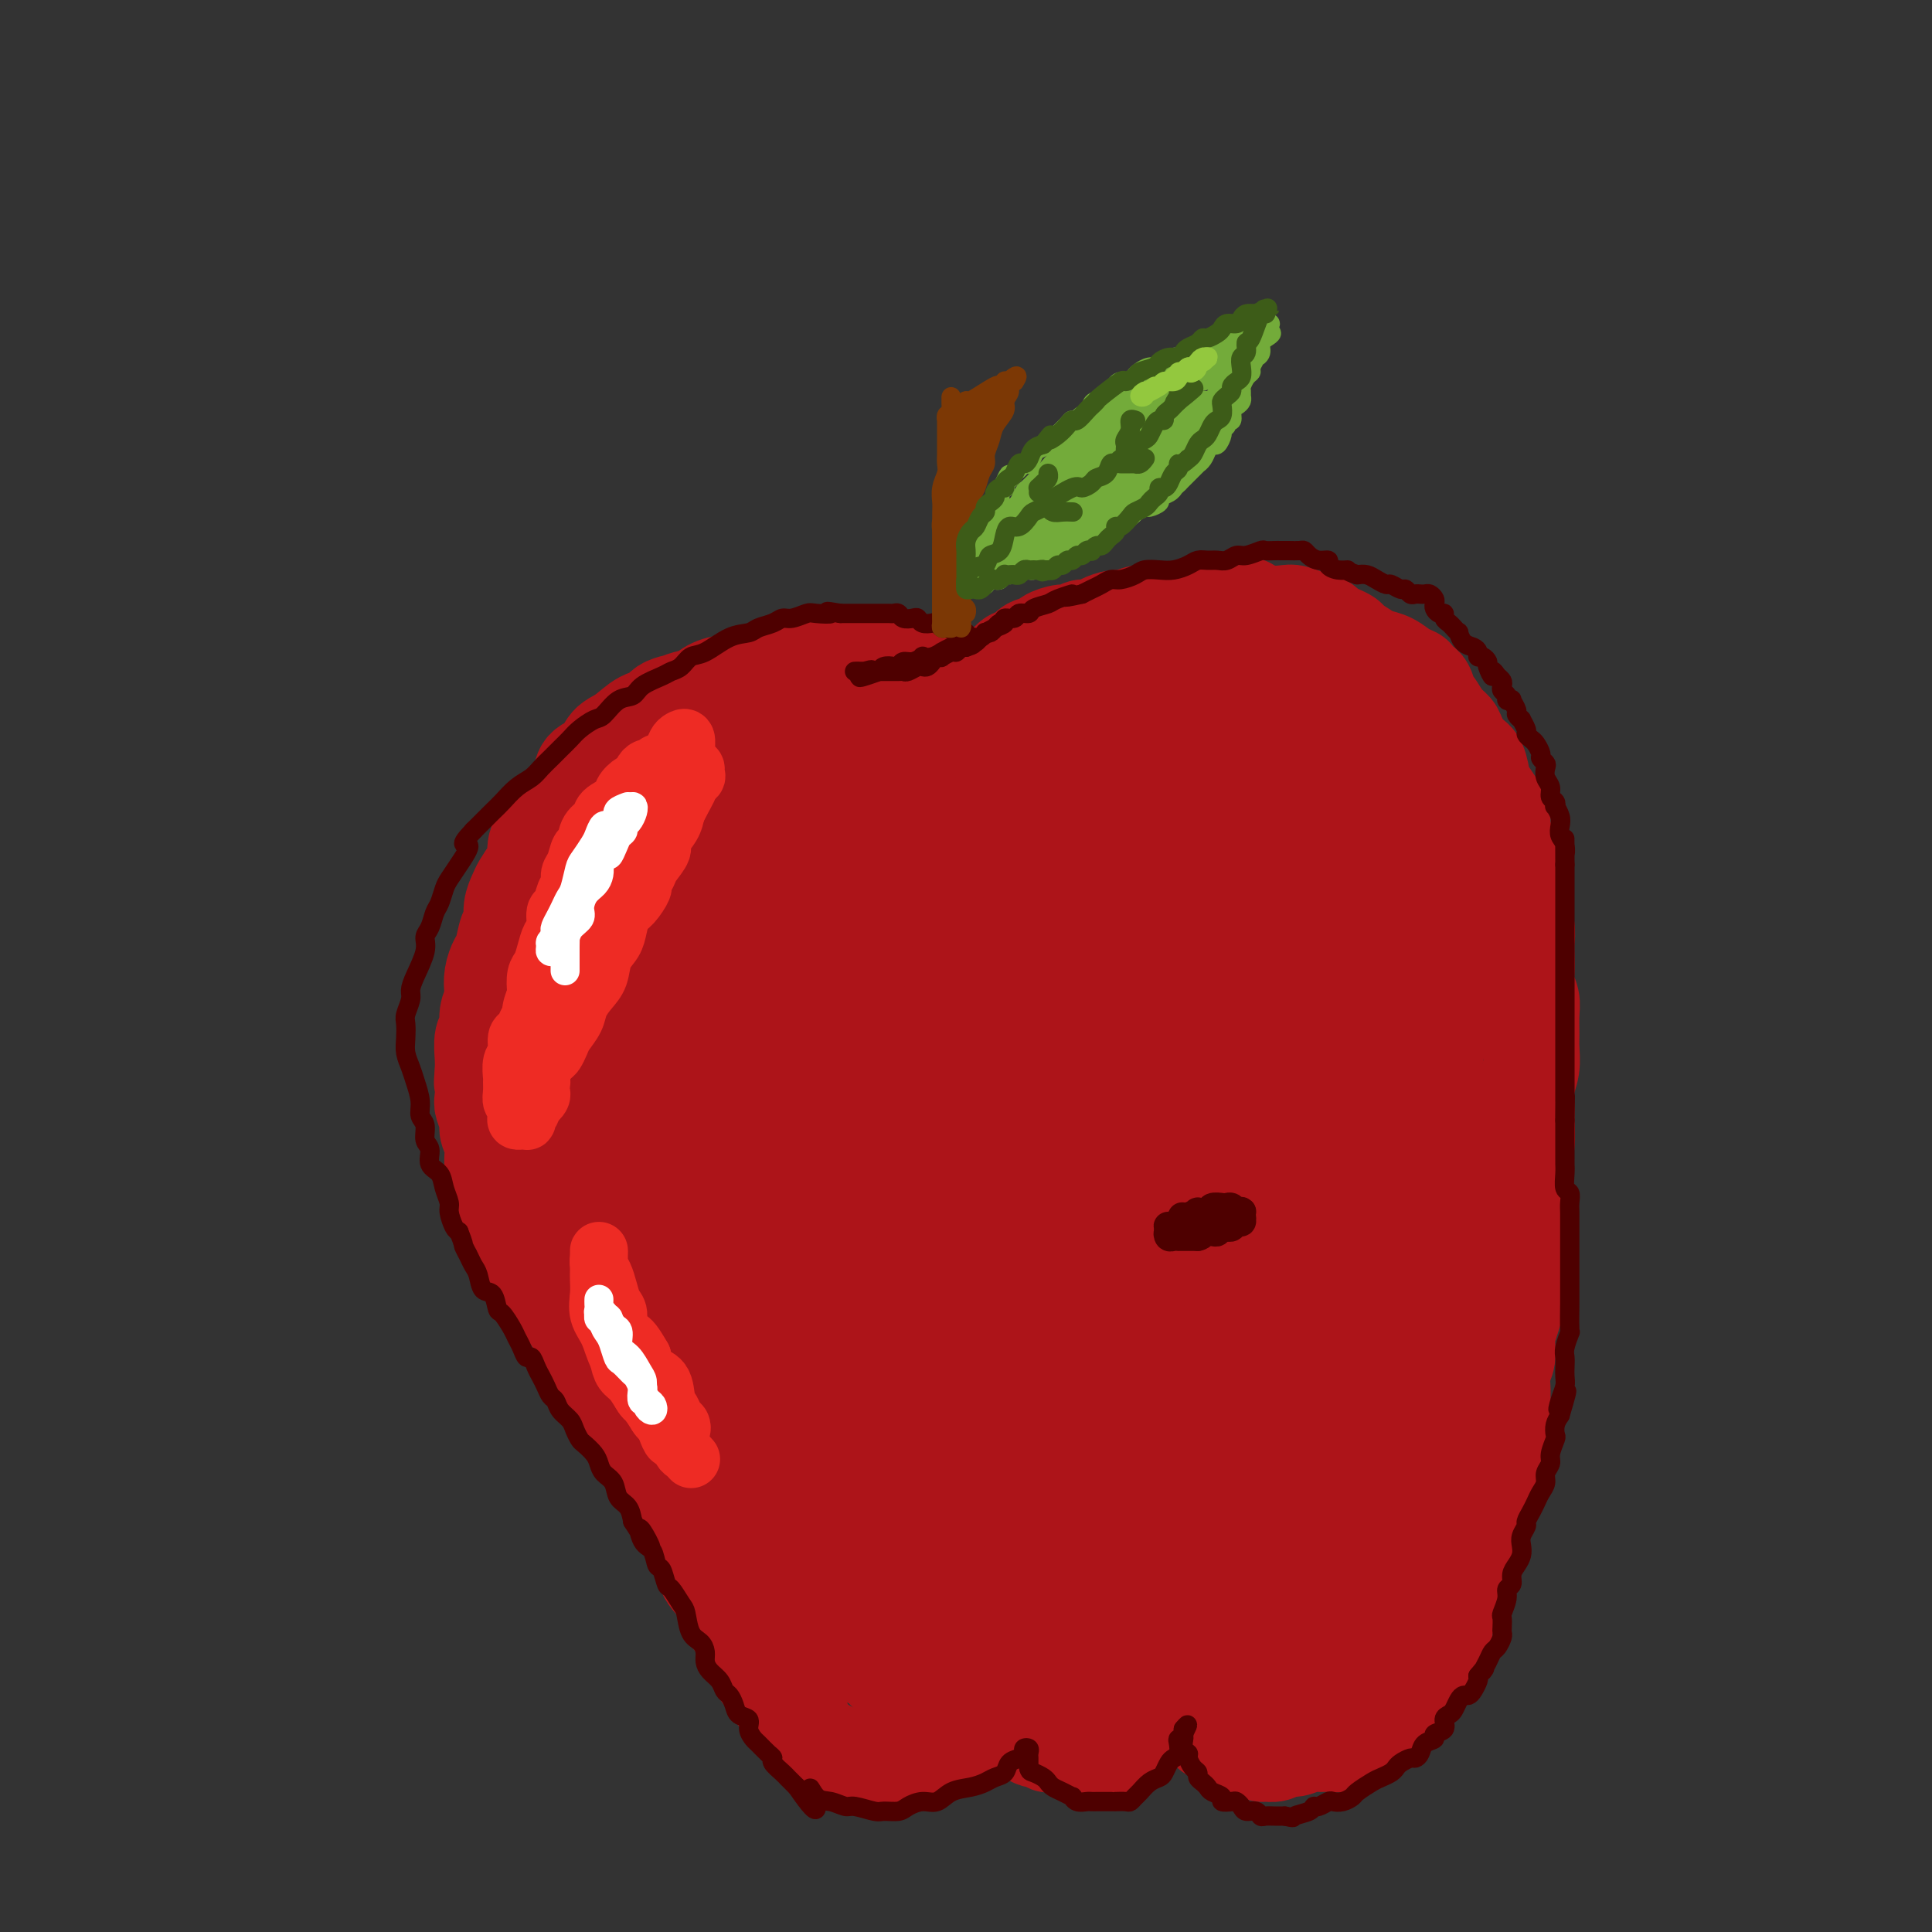 <svg viewBox='0 0 400 400' version='1.1' xmlns='http://www.w3.org/2000/svg' xmlns:xlink='http://www.w3.org/1999/xlink'><rect x="0" y="0" width="400" height="400" fill="#333333" stroke="none"/><g fill='none' stroke='rgb(173,20,25)' stroke-width='20' stroke-linecap='round' stroke-linejoin='round'><path d='M200,145c0.120,-0.032 0.239,-0.064 0,0c-0.239,0.064 -0.838,0.224 -1,0c-0.162,-0.224 0.112,-0.833 0,-1c-0.112,-0.167 -0.610,0.109 -1,0c-0.390,-0.109 -0.671,-0.602 -1,-1c-0.329,-0.398 -0.707,-0.699 -1,-1c-0.293,-0.301 -0.502,-0.601 -1,-1c-0.498,-0.399 -1.284,-0.895 -2,-1c-0.716,-0.105 -1.360,0.183 -2,0c-0.640,-0.183 -1.274,-0.837 -2,-1c-0.726,-0.163 -1.545,0.167 -2,0c-0.455,-0.167 -0.548,-0.829 -1,-1c-0.452,-0.171 -1.264,0.149 -2,0c-0.736,-0.149 -1.396,-0.768 -2,-1c-0.604,-0.232 -1.150,-0.077 -2,0c-0.850,0.077 -2.002,0.076 -3,0c-0.998,-0.076 -1.841,-0.227 -3,0c-1.159,0.227 -2.635,0.830 -4,1c-1.365,0.170 -2.619,-0.095 -4,0c-1.381,0.095 -2.891,0.550 -4,1c-1.109,0.450 -1.819,0.897 -3,1c-1.181,0.103 -2.832,-0.137 -4,0c-1.168,0.137 -1.853,0.652 -3,1c-1.147,0.348 -2.756,0.528 -4,1c-1.244,0.472 -2.122,1.236 -3,2'/><path d='M145,144c-5.875,1.280 -3.061,0.980 -3,1c0.061,0.020 -2.631,0.360 -4,1c-1.369,0.640 -1.415,1.579 -2,2c-0.585,0.421 -1.708,0.325 -3,1c-1.292,0.675 -2.751,2.123 -4,3c-1.249,0.877 -2.288,1.184 -3,2c-0.712,0.816 -1.098,2.143 -2,3c-0.902,0.857 -2.321,1.245 -3,2c-0.679,0.755 -0.618,1.878 -1,3c-0.382,1.122 -1.206,2.243 -2,3c-0.794,0.757 -1.557,1.151 -2,2c-0.443,0.849 -0.565,2.152 -1,3c-0.435,0.848 -1.181,1.242 -2,2c-0.819,0.758 -1.711,1.879 -2,3c-0.289,1.121 0.024,2.242 0,3c-0.024,0.758 -0.384,1.152 -1,2c-0.616,0.848 -1.489,2.150 -2,3c-0.511,0.850 -0.662,1.246 -1,2c-0.338,0.754 -0.864,1.864 -1,3c-0.136,1.136 0.118,2.299 0,3c-0.118,0.701 -0.606,0.940 -1,2c-0.394,1.060 -0.693,2.941 -1,4c-0.307,1.059 -0.622,1.298 -1,2c-0.378,0.702 -0.818,1.869 -1,3c-0.182,1.131 -0.105,2.227 0,3c0.105,0.773 0.238,1.225 0,2c-0.238,0.775 -0.848,1.873 -1,3c-0.152,1.127 0.155,2.281 0,3c-0.155,0.719 -0.773,1.001 -1,2c-0.227,0.999 -0.065,2.714 0,4c0.065,1.286 0.032,2.143 0,3'/><path d='M100,222c-0.314,3.386 -0.099,1.851 0,2c0.099,0.149 0.083,1.981 0,3c-0.083,1.019 -0.233,1.224 0,2c0.233,0.776 0.850,2.123 1,3c0.150,0.877 -0.167,1.282 0,2c0.167,0.718 0.819,1.747 1,3c0.181,1.253 -0.107,2.730 0,4c0.107,1.270 0.610,2.334 1,3c0.390,0.666 0.667,0.934 1,2c0.333,1.066 0.723,2.929 1,4c0.277,1.071 0.440,1.350 1,2c0.560,0.650 1.516,1.673 2,3c0.484,1.327 0.496,2.960 1,4c0.504,1.040 1.500,1.489 2,2c0.500,0.511 0.505,1.086 1,2c0.495,0.914 1.481,2.168 2,3c0.519,0.832 0.572,1.242 1,2c0.428,0.758 1.232,1.864 2,3c0.768,1.136 1.501,2.300 2,3c0.499,0.700 0.762,0.935 1,2c0.238,1.065 0.449,2.960 1,4c0.551,1.040 1.442,1.223 2,2c0.558,0.777 0.782,2.146 1,3c0.218,0.854 0.430,1.192 1,2c0.570,0.808 1.500,2.084 2,3c0.500,0.916 0.571,1.470 1,2c0.429,0.530 1.214,1.034 2,2c0.786,0.966 1.571,2.393 2,3c0.429,0.607 0.500,0.394 1,1c0.500,0.606 1.429,2.030 2,3c0.571,0.970 0.786,1.485 1,2'/><path d='M136,303c4.914,8.783 1.699,4.240 1,3c-0.699,-1.240 1.118,0.822 2,2c0.882,1.178 0.828,1.470 1,2c0.172,0.530 0.571,1.298 1,2c0.429,0.702 0.888,1.339 1,2c0.112,0.661 -0.124,1.346 0,2c0.124,0.654 0.607,1.278 1,2c0.393,0.722 0.696,1.544 1,2c0.304,0.456 0.610,0.546 1,1c0.390,0.454 0.864,1.271 1,2c0.136,0.729 -0.065,1.369 0,2c0.065,0.631 0.395,1.253 1,2c0.605,0.747 1.485,1.618 2,2c0.515,0.382 0.666,0.276 1,1c0.334,0.724 0.850,2.277 1,3c0.150,0.723 -0.066,0.618 0,1c0.066,0.382 0.413,1.253 1,2c0.587,0.747 1.415,1.369 2,2c0.585,0.631 0.929,1.272 1,2c0.071,0.728 -0.131,1.542 0,2c0.131,0.458 0.595,0.561 1,1c0.405,0.439 0.752,1.216 1,2c0.248,0.784 0.399,1.575 1,2c0.601,0.425 1.653,0.485 2,1c0.347,0.515 -0.010,1.485 0,2c0.010,0.515 0.388,0.575 1,1c0.612,0.425 1.460,1.216 2,2c0.540,0.784 0.774,1.561 1,2c0.226,0.439 0.446,0.541 1,1c0.554,0.459 1.444,1.274 2,2c0.556,0.726 0.778,1.363 1,2'/><path d='M168,360c2.608,3.193 2.628,2.175 3,2c0.372,-0.175 1.097,0.494 2,1c0.903,0.506 1.984,0.850 3,1c1.016,0.150 1.966,0.107 3,0c1.034,-0.107 2.152,-0.276 3,0c0.848,0.276 1.425,0.999 2,1c0.575,0.001 1.147,-0.720 2,-1c0.853,-0.280 1.985,-0.121 3,0c1.015,0.121 1.912,0.202 3,0c1.088,-0.202 2.367,-0.688 3,-1c0.633,-0.312 0.618,-0.450 1,-1c0.382,-0.550 1.159,-1.512 2,-2c0.841,-0.488 1.746,-0.502 2,-1c0.254,-0.498 -0.142,-1.481 0,-2c0.142,-0.519 0.822,-0.573 1,-1c0.178,-0.427 -0.146,-1.228 0,-2c0.146,-0.772 0.761,-1.516 1,-2c0.239,-0.484 0.103,-0.708 0,-1c-0.103,-0.292 -0.172,-0.652 0,-1c0.172,-0.348 0.585,-0.682 1,-1c0.415,-0.318 0.832,-0.618 1,-1c0.168,-0.382 0.086,-0.845 0,-1c-0.086,-0.155 -0.177,-0.003 0,0c0.177,0.003 0.622,-0.142 1,0c0.378,0.142 0.689,0.571 1,1'/><path d='M206,348c2.101,-2.237 0.353,0.171 0,1c-0.353,0.829 0.689,0.081 1,0c0.311,-0.081 -0.110,0.507 0,1c0.110,0.493 0.750,0.891 1,1c0.250,0.109 0.108,-0.072 0,0c-0.108,0.072 -0.184,0.396 0,1c0.184,0.604 0.628,1.489 1,2c0.372,0.511 0.673,0.647 1,1c0.327,0.353 0.679,0.921 1,1c0.321,0.079 0.609,-0.332 1,0c0.391,0.332 0.883,1.409 1,2c0.117,0.591 -0.141,0.698 0,1c0.141,0.302 0.681,0.799 1,1c0.319,0.201 0.418,0.105 1,0c0.582,-0.105 1.648,-0.221 2,0c0.352,0.221 -0.008,0.777 0,1c0.008,0.223 0.386,0.111 1,0c0.614,-0.111 1.465,-0.222 2,0c0.535,0.222 0.755,0.777 1,1c0.245,0.223 0.516,0.113 1,0c0.484,-0.113 1.180,-0.230 2,0c0.820,0.230 1.765,0.809 2,1c0.235,0.191 -0.239,-0.004 0,0c0.239,0.004 1.191,0.207 2,0c0.809,-0.207 1.474,-0.825 2,-1c0.526,-0.175 0.915,0.094 1,0c0.085,-0.094 -0.132,-0.551 0,-1c0.132,-0.449 0.612,-0.890 1,-1c0.388,-0.110 0.682,0.111 1,0c0.318,-0.111 0.659,-0.556 1,-1'/><path d='M234,359c1.155,-1.041 1.041,-1.645 1,-2c-0.041,-0.355 -0.011,-0.462 0,-1c0.011,-0.538 0.002,-1.506 0,-2c-0.002,-0.494 0.004,-0.513 0,-1c-0.004,-0.487 -0.016,-1.441 0,-2c0.016,-0.559 0.061,-0.721 0,-1c-0.061,-0.279 -0.228,-0.674 0,-1c0.228,-0.326 0.850,-0.582 1,-1c0.150,-0.418 -0.171,-0.998 0,-1c0.171,-0.002 0.833,0.573 1,1c0.167,0.427 -0.162,0.706 0,1c0.162,0.294 0.813,0.603 1,1c0.187,0.397 -0.092,0.881 0,1c0.092,0.119 0.553,-0.126 1,0c0.447,0.126 0.878,0.625 1,1c0.122,0.375 -0.067,0.626 0,1c0.067,0.374 0.389,0.870 1,1c0.611,0.130 1.512,-0.106 2,0c0.488,0.106 0.565,0.553 1,1c0.435,0.447 1.228,0.893 2,1c0.772,0.107 1.521,-0.125 2,0c0.479,0.125 0.687,0.607 1,1c0.313,0.393 0.732,0.697 1,1c0.268,0.303 0.387,0.603 1,1c0.613,0.397 1.721,0.890 2,1c0.279,0.110 -0.271,-0.163 0,0c0.271,0.163 1.363,0.761 2,1c0.637,0.239 0.818,0.120 1,0'/><path d='M256,361c3.229,2.409 1.302,1.431 1,1c-0.302,-0.431 1.022,-0.316 2,0c0.978,0.316 1.612,0.832 2,1c0.388,0.168 0.530,-0.011 1,0c0.470,0.011 1.267,0.213 2,0c0.733,-0.213 1.402,-0.842 2,-1c0.598,-0.158 1.123,0.155 2,0c0.877,-0.155 2.104,-0.778 3,-1c0.896,-0.222 1.459,-0.045 2,0c0.541,0.045 1.058,-0.044 2,0c0.942,0.044 2.308,0.219 3,0c0.692,-0.219 0.709,-0.833 1,-1c0.291,-0.167 0.856,0.114 1,0c0.144,-0.114 -0.134,-0.623 0,-1c0.134,-0.377 0.680,-0.622 1,-1c0.320,-0.378 0.414,-0.889 1,-1c0.586,-0.111 1.662,0.178 2,0c0.338,-0.178 -0.063,-0.822 0,-1c0.063,-0.178 0.590,0.111 1,0c0.410,-0.111 0.702,-0.621 1,-1c0.298,-0.379 0.602,-0.627 1,-1c0.398,-0.373 0.890,-0.871 1,-1c0.110,-0.129 -0.163,0.110 0,0c0.163,-0.110 0.762,-0.568 1,-1c0.238,-0.432 0.115,-0.837 0,-1c-0.115,-0.163 -0.223,-0.082 0,0c0.223,0.082 0.778,0.166 1,0c0.222,-0.166 0.111,-0.583 0,-1'/><path d='M290,350c2.000,-1.833 1.000,-0.917 0,0'/><path d='M198,153c-0.119,-0.748 -0.239,-1.496 0,-2c0.239,-0.504 0.836,-0.764 1,-1c0.164,-0.236 -0.106,-0.449 0,-1c0.106,-0.551 0.587,-1.442 1,-2c0.413,-0.558 0.758,-0.784 1,-1c0.242,-0.216 0.379,-0.420 1,-1c0.621,-0.580 1.724,-1.534 2,-2c0.276,-0.466 -0.274,-0.445 0,-1c0.274,-0.555 1.373,-1.688 2,-2c0.627,-0.312 0.782,0.197 1,0c0.218,-0.197 0.500,-1.099 1,-2c0.500,-0.901 1.217,-1.799 2,-2c0.783,-0.201 1.631,0.296 2,0c0.369,-0.296 0.259,-1.385 1,-2c0.741,-0.615 2.334,-0.757 3,-1c0.666,-0.243 0.405,-0.586 1,-1c0.595,-0.414 2.045,-0.898 3,-1c0.955,-0.102 1.415,0.179 2,0c0.585,-0.179 1.297,-0.817 2,-1c0.703,-0.183 1.399,0.091 2,0c0.601,-0.091 1.109,-0.546 2,-1c0.891,-0.454 2.167,-0.907 3,-1c0.833,-0.093 1.223,0.172 2,0c0.777,-0.172 1.941,-0.782 3,-1c1.059,-0.218 2.012,-0.044 3,0c0.988,0.044 2.012,-0.041 3,0c0.988,0.041 1.939,0.207 3,0c1.061,-0.207 2.233,-0.787 3,-1c0.767,-0.213 1.130,-0.057 2,0c0.870,0.057 2.249,0.016 3,0c0.751,-0.016 0.876,-0.008 1,0'/><path d='M254,126c6.934,-1.222 3.768,-0.276 3,0c-0.768,0.276 0.860,-0.119 2,0c1.140,0.119 1.791,0.753 3,1c1.209,0.247 2.978,0.108 4,0c1.022,-0.108 1.299,-0.184 2,0c0.701,0.184 1.827,0.627 3,1c1.173,0.373 2.392,0.676 3,1c0.608,0.324 0.604,0.668 1,1c0.396,0.332 1.194,0.653 2,1c0.806,0.347 1.622,0.722 2,1c0.378,0.278 0.317,0.460 1,1c0.683,0.540 2.110,1.440 3,2c0.890,0.560 1.242,0.781 2,1c0.758,0.219 1.923,0.438 3,1c1.077,0.562 2.068,1.468 3,2c0.932,0.532 1.807,0.690 2,1c0.193,0.310 -0.296,0.772 0,1c0.296,0.228 1.379,0.221 2,1c0.621,0.779 0.782,2.343 1,3c0.218,0.657 0.495,0.407 1,1c0.505,0.593 1.238,2.030 2,3c0.762,0.970 1.552,1.475 2,2c0.448,0.525 0.553,1.070 1,2c0.447,0.930 1.237,2.245 2,3c0.763,0.755 1.501,0.951 2,2c0.499,1.049 0.760,2.951 1,4c0.240,1.049 0.460,1.246 1,2c0.540,0.754 1.402,2.064 2,3c0.598,0.936 0.934,1.498 1,2c0.066,0.502 -0.136,0.943 0,2c0.136,1.057 0.610,2.731 1,4c0.390,1.269 0.695,2.135 1,3'/><path d='M313,178c1.244,3.585 0.855,2.549 1,3c0.145,0.451 0.823,2.389 1,4c0.177,1.611 -0.149,2.896 0,4c0.149,1.104 0.771,2.028 1,3c0.229,0.972 0.065,1.993 0,3c-0.065,1.007 -0.032,2.001 0,3c0.032,0.999 0.061,2.004 0,3c-0.061,0.996 -0.213,1.984 0,3c0.213,1.016 0.790,2.060 1,3c0.210,0.940 0.052,1.776 0,3c-0.052,1.224 0.000,2.835 0,4c-0.000,1.165 -0.053,1.885 0,3c0.053,1.115 0.211,2.627 0,4c-0.211,1.373 -0.792,2.607 -1,4c-0.208,1.393 -0.042,2.946 0,4c0.042,1.054 -0.041,1.610 0,3c0.041,1.390 0.207,3.614 0,5c-0.207,1.386 -0.787,1.935 -1,3c-0.213,1.065 -0.061,2.647 0,4c0.061,1.353 0.030,2.476 0,4c-0.030,1.524 -0.060,3.450 0,5c0.060,1.550 0.210,2.725 0,4c-0.210,1.275 -0.778,2.651 -1,4c-0.222,1.349 -0.097,2.672 0,4c0.097,1.328 0.166,2.662 0,4c-0.166,1.338 -0.566,2.679 -1,4c-0.434,1.321 -0.901,2.622 -1,4c-0.099,1.378 0.169,2.833 0,4c-0.169,1.167 -0.776,2.045 -1,3c-0.224,0.955 -0.064,1.987 0,3c0.064,1.013 0.032,2.006 0,3'/><path d='M311,290c-0.945,11.391 -0.309,5.369 0,4c0.309,-1.369 0.290,1.916 0,4c-0.290,2.084 -0.852,2.968 -1,4c-0.148,1.032 0.119,2.212 0,3c-0.119,0.788 -0.624,1.185 -1,2c-0.376,0.815 -0.622,2.047 -1,3c-0.378,0.953 -0.889,1.625 -1,2c-0.111,0.375 0.177,0.452 0,1c-0.177,0.548 -0.821,1.568 -1,2c-0.179,0.432 0.106,0.276 0,1c-0.106,0.724 -0.603,2.330 -1,3c-0.397,0.670 -0.694,0.406 -1,1c-0.306,0.594 -0.621,2.046 -1,3c-0.379,0.954 -0.824,1.411 -1,2c-0.176,0.589 -0.085,1.309 0,2c0.085,0.691 0.162,1.354 0,2c-0.162,0.646 -0.564,1.276 -1,2c-0.436,0.724 -0.905,1.541 -1,2c-0.095,0.459 0.186,0.560 0,1c-0.186,0.440 -0.838,1.218 -1,2c-0.162,0.782 0.167,1.569 0,2c-0.167,0.431 -0.828,0.508 -1,1c-0.172,0.492 0.146,1.400 0,2c-0.146,0.600 -0.757,0.893 -1,1c-0.243,0.107 -0.118,0.029 0,0c0.118,-0.029 0.227,-0.008 0,0c-0.227,0.008 -0.792,0.002 -1,0c-0.208,-0.002 -0.059,-0.001 0,0c0.059,0.001 0.030,0.000 0,0'/></g>
<g fill='none' stroke='rgb(173,20,25)' stroke-width='28' stroke-linecap='round' stroke-linejoin='round'><path d='M284,342c-0.089,-0.333 -0.178,-0.666 0,-1c0.178,-0.334 0.622,-0.670 1,-1c0.378,-0.330 0.690,-0.653 1,-1c0.310,-0.347 0.619,-0.719 1,-1c0.381,-0.281 0.834,-0.470 1,-1c0.166,-0.530 0.045,-1.399 0,-2c-0.045,-0.601 -0.013,-0.933 0,-1c0.013,-0.067 0.007,0.132 0,0c-0.007,-0.132 -0.016,-0.594 0,-1c0.016,-0.406 0.056,-0.755 0,-1c-0.056,-0.245 -0.207,-0.384 0,-1c0.207,-0.616 0.774,-1.708 1,-2c0.226,-0.292 0.113,0.214 0,0c-0.113,-0.214 -0.226,-1.150 0,-2c0.226,-0.850 0.793,-1.616 1,-2c0.207,-0.384 0.056,-0.387 0,-1c-0.056,-0.613 -0.016,-1.837 0,-3c0.016,-1.163 0.008,-2.266 0,-3c-0.008,-0.734 -0.017,-1.098 0,-2c0.017,-0.902 0.060,-2.341 0,-4c-0.060,-1.659 -0.222,-3.537 0,-5c0.222,-1.463 0.829,-2.509 1,-4c0.171,-1.491 -0.094,-3.426 0,-5c0.094,-1.574 0.547,-2.787 1,-4'/><path d='M292,294c0.558,-7.183 -0.047,-3.639 0,-3c0.047,0.639 0.745,-1.627 1,-3c0.255,-1.373 0.068,-1.855 0,-3c-0.068,-1.145 -0.018,-2.954 0,-4c0.018,-1.046 0.005,-1.328 0,-2c-0.005,-0.672 -0.001,-1.734 0,-3c0.001,-1.266 0.000,-2.736 0,-4c-0.000,-1.264 -0.000,-2.323 0,-3c0.000,-0.677 0.000,-0.973 0,-3c-0.000,-2.027 -0.000,-5.785 0,-8c0.000,-2.215 -0.000,-2.888 0,-4c0.000,-1.112 0.000,-2.664 0,-4c-0.000,-1.336 -0.000,-2.456 0,-4c0.000,-1.544 0.000,-3.512 0,-5c-0.000,-1.488 -0.001,-2.496 0,-4c0.001,-1.504 0.004,-3.504 0,-5c-0.004,-1.496 -0.016,-2.489 0,-4c0.016,-1.511 0.060,-3.541 0,-5c-0.060,-1.459 -0.222,-2.345 0,-4c0.222,-1.655 0.830,-4.077 1,-6c0.170,-1.923 -0.097,-3.347 0,-5c0.097,-1.653 0.558,-3.536 1,-5c0.442,-1.464 0.865,-2.509 1,-4c0.135,-1.491 -0.019,-3.427 0,-5c0.019,-1.573 0.212,-2.783 0,-4c-0.212,-1.217 -0.827,-2.439 -1,-4c-0.173,-1.561 0.098,-3.460 0,-5c-0.098,-1.540 -0.565,-2.722 -1,-4c-0.435,-1.278 -0.839,-2.651 -1,-4c-0.161,-1.349 -0.081,-2.675 0,-4'/><path d='M293,169c-0.677,-5.403 -0.870,-3.912 -1,-4c-0.130,-0.088 -0.199,-1.757 -1,-3c-0.801,-1.243 -2.335,-2.061 -3,-3c-0.665,-0.939 -0.463,-2.000 -1,-3c-0.537,-1.000 -1.815,-1.939 -3,-3c-1.185,-1.061 -2.278,-2.243 -3,-3c-0.722,-0.757 -1.075,-1.088 -2,-2c-0.925,-0.912 -2.424,-2.406 -3,-3c-0.576,-0.594 -0.229,-0.289 -1,-1c-0.771,-0.711 -2.660,-2.439 -4,-3c-1.340,-0.561 -2.131,0.046 -3,0c-0.869,-0.046 -1.815,-0.744 -3,-1c-1.185,-0.256 -2.609,-0.069 -4,0c-1.391,0.069 -2.748,0.022 -4,0c-1.252,-0.022 -2.397,-0.017 -4,0c-1.603,0.017 -3.664,0.047 -5,0c-1.336,-0.047 -1.948,-0.171 -3,0c-1.052,0.171 -2.546,0.637 -4,1c-1.454,0.363 -2.869,0.622 -4,1c-1.131,0.378 -1.980,0.874 -3,1c-1.020,0.126 -2.213,-0.117 -3,0c-0.787,0.117 -1.169,0.595 -2,1c-0.831,0.405 -2.112,0.737 -3,1c-0.888,0.263 -1.381,0.455 -2,1c-0.619,0.545 -1.362,1.441 -2,2c-0.638,0.559 -1.171,0.780 -2,1c-0.829,0.220 -1.954,0.441 -3,1c-1.046,0.559 -2.012,1.458 -3,2c-0.988,0.542 -1.996,0.726 -3,1c-1.004,0.274 -2.002,0.637 -3,1'/><path d='M208,154c-5.838,2.391 -1.935,1.370 -1,1c0.935,-0.370 -1.100,-0.089 -2,0c-0.900,0.089 -0.664,-0.015 -1,0c-0.336,0.015 -1.244,0.148 -2,0c-0.756,-0.148 -1.361,-0.578 -2,-1c-0.639,-0.422 -1.311,-0.835 -2,-1c-0.689,-0.165 -1.395,-0.083 -2,0c-0.605,0.083 -1.111,0.166 -2,0c-0.889,-0.166 -2.162,-0.580 -3,-1c-0.838,-0.420 -1.242,-0.845 -2,-1c-0.758,-0.155 -1.870,-0.039 -3,0c-1.130,0.039 -2.279,-0.001 -3,0c-0.721,0.001 -1.015,0.041 -2,0c-0.985,-0.041 -2.663,-0.163 -4,0c-1.337,0.163 -2.335,0.611 -3,1c-0.665,0.389 -0.996,0.719 -2,1c-1.004,0.281 -2.680,0.513 -4,1c-1.320,0.487 -2.285,1.228 -3,2c-0.715,0.772 -1.181,1.576 -2,2c-0.819,0.424 -1.990,0.469 -3,1c-1.010,0.531 -1.860,1.550 -3,2c-1.140,0.450 -2.571,0.332 -4,1c-1.429,0.668 -2.858,2.122 -4,3c-1.142,0.878 -1.998,1.179 -3,2c-1.002,0.821 -2.150,2.161 -3,3c-0.850,0.839 -1.401,1.176 -2,2c-0.599,0.824 -1.246,2.135 -2,3c-0.754,0.865 -1.614,1.283 -2,2c-0.386,0.717 -0.296,1.731 -1,3c-0.704,1.269 -2.201,2.791 -3,4c-0.799,1.209 -0.899,2.104 -1,3'/><path d='M132,187c-2.830,3.642 -2.905,2.746 -3,3c-0.095,0.254 -0.210,1.660 -1,3c-0.790,1.340 -2.254,2.616 -3,4c-0.746,1.384 -0.773,2.875 -1,4c-0.227,1.125 -0.653,1.882 -1,3c-0.347,1.118 -0.616,2.595 -1,4c-0.384,1.405 -0.885,2.738 -1,4c-0.115,1.262 0.154,2.452 0,5c-0.154,2.548 -0.733,6.456 -1,9c-0.267,2.544 -0.224,3.726 0,5c0.224,1.274 0.628,2.639 1,4c0.372,1.361 0.711,2.717 1,4c0.289,1.283 0.529,2.495 1,4c0.471,1.505 1.175,3.305 2,5c0.825,1.695 1.772,3.284 3,5c1.228,1.716 2.738,3.557 4,5c1.262,1.443 2.278,2.486 3,4c0.722,1.514 1.151,3.497 2,5c0.849,1.503 2.118,2.526 3,4c0.882,1.474 1.376,3.398 2,5c0.624,1.602 1.377,2.882 2,4c0.623,1.118 1.114,2.074 2,3c0.886,0.926 2.165,1.821 3,3c0.835,1.179 1.225,2.640 2,4c0.775,1.360 1.936,2.617 3,4c1.064,1.383 2.031,2.890 3,4c0.969,1.110 1.940,1.823 3,3c1.060,1.177 2.208,2.817 3,4c0.792,1.183 1.226,1.909 2,3c0.774,1.091 1.887,2.545 3,4'/><path d='M168,312c3.992,5.482 1.972,3.188 2,3c0.028,-0.188 2.104,1.730 3,3c0.896,1.270 0.611,1.891 1,3c0.389,1.109 1.452,2.705 2,4c0.548,1.295 0.580,2.289 1,3c0.420,0.711 1.229,1.140 2,2c0.771,0.860 1.503,2.153 2,3c0.497,0.847 0.760,1.249 1,2c0.240,0.751 0.459,1.850 1,3c0.541,1.150 1.404,2.350 2,3c0.596,0.650 0.923,0.748 1,1c0.077,0.252 -0.097,0.656 0,1c0.097,0.344 0.466,0.629 1,1c0.534,0.371 1.234,0.830 2,1c0.766,0.170 1.597,0.053 2,0c0.403,-0.053 0.378,-0.042 1,0c0.622,0.042 1.891,0.115 3,0c1.109,-0.115 2.059,-0.416 3,-1c0.941,-0.584 1.873,-1.449 3,-2c1.127,-0.551 2.449,-0.789 3,-1c0.551,-0.211 0.331,-0.396 1,-1c0.669,-0.604 2.225,-1.626 3,-2c0.775,-0.374 0.767,-0.100 1,0c0.233,0.100 0.705,0.027 1,0c0.295,-0.027 0.411,-0.007 1,0c0.589,0.007 1.649,0.002 2,0c0.351,-0.002 -0.009,-0.001 0,0c0.009,0.001 0.387,0.000 1,0c0.613,-0.000 1.461,-0.000 2,0c0.539,0.000 0.770,0.000 1,0'/><path d='M217,338c1.732,0.014 1.563,0.050 2,0c0.437,-0.050 1.480,-0.186 2,0c0.520,0.186 0.517,0.695 1,1c0.483,0.305 1.453,0.408 2,1c0.547,0.592 0.671,1.675 1,2c0.329,0.325 0.862,-0.108 1,0c0.138,0.108 -0.118,0.758 0,1c0.118,0.242 0.610,0.077 1,0c0.390,-0.077 0.677,-0.066 1,0c0.323,0.066 0.681,0.186 1,0c0.319,-0.186 0.601,-0.679 1,-1c0.399,-0.321 0.917,-0.471 1,-1c0.083,-0.529 -0.268,-1.438 0,-2c0.268,-0.562 1.156,-0.778 2,-1c0.844,-0.222 1.643,-0.452 2,-1c0.357,-0.548 0.271,-1.415 1,-2c0.729,-0.585 2.273,-0.890 3,-1c0.727,-0.110 0.637,-0.026 1,0c0.363,0.026 1.180,-0.007 2,0c0.820,0.007 1.642,0.053 2,0c0.358,-0.053 0.252,-0.206 1,0c0.748,0.206 2.350,0.772 3,1c0.650,0.228 0.349,0.116 1,0c0.651,-0.116 2.255,-0.238 3,0c0.745,0.238 0.633,0.837 1,1c0.367,0.163 1.214,-0.110 2,0c0.786,0.110 1.510,0.603 2,1c0.490,0.397 0.745,0.699 1,1'/><path d='M258,338c3.280,0.797 1.979,0.788 2,1c0.021,0.212 1.364,0.645 2,1c0.636,0.355 0.565,0.631 1,1c0.435,0.369 1.374,0.830 2,1c0.626,0.170 0.937,0.049 1,0c0.063,-0.049 -0.124,-0.027 0,0c0.124,0.027 0.559,0.059 1,0c0.441,-0.059 0.888,-0.208 1,0c0.112,0.208 -0.110,0.775 0,1c0.110,0.225 0.551,0.109 1,0c0.449,-0.109 0.905,-0.212 1,0c0.095,0.212 -0.171,0.737 0,1c0.171,0.263 0.781,0.262 1,0c0.219,-0.262 0.049,-0.786 0,-1c-0.049,-0.214 0.024,-0.118 0,-1c-0.024,-0.882 -0.146,-2.742 0,-4c0.146,-1.258 0.561,-1.913 1,-3c0.439,-1.087 0.902,-2.604 1,-4c0.098,-1.396 -0.170,-2.670 0,-4c0.170,-1.330 0.778,-2.717 1,-4c0.222,-1.283 0.060,-2.461 0,-4c-0.060,-1.539 -0.017,-3.440 0,-5c0.017,-1.560 0.009,-2.780 0,-4'/><path d='M274,310c0.846,-6.152 0.962,-4.531 1,-5c0.038,-0.469 -0.001,-3.028 0,-5c0.001,-1.972 0.043,-3.358 0,-4c-0.043,-0.642 -0.170,-0.540 0,-1c0.170,-0.460 0.638,-1.482 1,-3c0.362,-1.518 0.618,-3.531 1,-5c0.382,-1.469 0.891,-2.392 1,-4c0.109,-1.608 -0.182,-3.899 0,-6c0.182,-2.101 0.837,-4.013 1,-5c0.163,-0.987 -0.166,-1.050 0,-4c0.166,-2.950 0.828,-8.787 1,-12c0.172,-3.213 -0.146,-3.803 0,-5c0.146,-1.197 0.756,-3.001 1,-5c0.244,-1.999 0.121,-4.192 0,-6c-0.121,-1.808 -0.242,-3.230 0,-5c0.242,-1.770 0.846,-3.886 1,-6c0.154,-2.114 -0.144,-4.226 0,-6c0.144,-1.774 0.729,-3.212 1,-5c0.271,-1.788 0.227,-3.927 0,-6c-0.227,-2.073 -0.638,-4.080 -1,-6c-0.362,-1.920 -0.674,-3.752 -1,-6c-0.326,-2.248 -0.665,-4.912 -1,-7c-0.335,-2.088 -0.666,-3.600 -1,-5c-0.334,-1.400 -0.670,-2.688 -1,-4c-0.330,-1.312 -0.655,-2.648 -1,-4c-0.345,-1.352 -0.711,-2.719 -1,-4c-0.289,-1.281 -0.500,-2.476 -1,-4c-0.500,-1.524 -1.289,-3.378 -2,-5c-0.711,-1.622 -1.345,-3.014 -2,-4c-0.655,-0.986 -1.330,-1.568 -2,-2c-0.670,-0.432 -1.335,-0.716 -2,-1'/><path d='M267,160c-1.560,-2.321 -1.459,-2.125 -2,-2c-0.541,0.125 -1.722,0.177 -3,0c-1.278,-0.177 -2.651,-0.584 -4,-1c-1.349,-0.416 -2.674,-0.841 -4,-1c-1.326,-0.159 -2.653,-0.054 -4,0c-1.347,0.054 -2.712,0.055 -4,0c-1.288,-0.055 -2.497,-0.165 -4,0c-1.503,0.165 -3.300,0.607 -5,1c-1.700,0.393 -3.303,0.738 -5,1c-1.697,0.262 -3.487,0.441 -5,1c-1.513,0.559 -2.750,1.499 -4,2c-1.250,0.501 -2.514,0.565 -4,1c-1.486,0.435 -3.195,1.243 -5,2c-1.805,0.757 -3.706,1.465 -5,2c-1.294,0.535 -1.981,0.899 -3,1c-1.019,0.101 -2.368,-0.060 -4,0c-1.632,0.060 -3.545,0.340 -5,1c-1.455,0.660 -2.451,1.700 -4,2c-1.549,0.300 -3.651,-0.141 -5,0c-1.349,0.141 -1.943,0.862 -3,1c-1.057,0.138 -2.575,-0.309 -4,0c-1.425,0.309 -2.756,1.373 -4,2c-1.244,0.627 -2.400,0.817 -4,1c-1.600,0.183 -3.642,0.358 -5,1c-1.358,0.642 -2.030,1.752 -3,3c-0.970,1.248 -2.238,2.635 -3,4c-0.762,1.365 -1.019,2.708 -2,4c-0.981,1.292 -2.686,2.532 -4,4c-1.314,1.468 -2.238,3.165 -3,5c-0.762,1.835 -1.360,3.810 -2,6c-0.640,2.190 -1.320,4.595 -2,7'/><path d='M149,208c-1.088,3.226 -1.808,4.792 -2,7c-0.192,2.208 0.145,5.058 0,8c-0.145,2.942 -0.772,5.976 -1,9c-0.228,3.024 -0.058,6.038 0,9c0.058,2.962 0.002,5.872 0,9c-0.002,3.128 0.049,6.475 0,9c-0.049,2.525 -0.198,4.228 0,7c0.198,2.772 0.743,6.612 1,9c0.257,2.388 0.228,3.324 1,7c0.772,3.676 2.346,10.093 3,14c0.654,3.907 0.388,5.304 1,7c0.612,1.696 2.103,3.693 3,6c0.897,2.307 1.199,4.926 2,7c0.801,2.074 2.101,3.604 3,5c0.899,1.396 1.398,2.658 2,4c0.602,1.342 1.308,2.765 2,4c0.692,1.235 1.372,2.282 2,3c0.628,0.718 1.206,1.107 2,2c0.794,0.893 1.804,2.292 3,3c1.196,0.708 2.577,0.726 4,1c1.423,0.274 2.888,0.804 4,1c1.112,0.196 1.873,0.058 3,0c1.127,-0.058 2.621,-0.036 4,0c1.379,0.036 2.642,0.086 4,0c1.358,-0.086 2.811,-0.307 4,-1c1.189,-0.693 2.114,-1.857 3,-3c0.886,-1.143 1.732,-2.265 3,-4c1.268,-1.735 2.957,-4.082 4,-6c1.043,-1.918 1.441,-3.405 2,-5c0.559,-1.595 1.280,-3.297 2,-5'/><path d='M208,315c2.297,-4.133 1.041,-2.964 1,-3c-0.041,-0.036 1.134,-1.276 2,-2c0.866,-0.724 1.425,-0.933 2,-1c0.575,-0.067 1.167,0.008 2,0c0.833,-0.008 1.906,-0.099 3,0c1.094,0.099 2.207,0.387 3,1c0.793,0.613 1.264,1.551 2,2c0.736,0.449 1.736,0.407 3,1c1.264,0.593 2.792,1.819 4,3c1.208,1.181 2.095,2.315 3,3c0.905,0.685 1.828,0.919 3,1c1.172,0.081 2.593,0.008 4,0c1.407,-0.008 2.800,0.047 4,0c1.200,-0.047 2.205,-0.196 3,-1c0.795,-0.804 1.379,-2.261 2,-3c0.621,-0.739 1.280,-0.759 2,-1c0.720,-0.241 1.502,-0.702 2,-1c0.498,-0.298 0.714,-0.433 1,0c0.286,0.433 0.643,1.432 1,2c0.357,0.568 0.713,0.703 1,1c0.287,0.297 0.504,0.755 1,1c0.496,0.245 1.270,0.276 2,0c0.730,-0.276 1.418,-0.860 2,-2c0.582,-1.140 1.060,-2.836 2,-5c0.940,-2.164 2.343,-4.797 3,-8c0.657,-3.203 0.570,-6.978 1,-10c0.430,-3.022 1.378,-5.293 2,-8c0.622,-2.707 0.919,-5.849 1,-8c0.081,-2.151 -0.055,-3.310 0,-5c0.055,-1.690 0.301,-3.911 0,-6c-0.301,-2.089 -1.151,-4.044 -2,-6'/><path d='M268,260c-0.399,-4.968 -0.895,-4.889 -1,-6c-0.105,-1.111 0.183,-3.411 0,-6c-0.183,-2.589 -0.835,-5.466 -1,-8c-0.165,-2.534 0.157,-4.724 0,-7c-0.157,-2.276 -0.795,-4.639 -1,-7c-0.205,-2.361 0.022,-4.719 0,-7c-0.022,-2.281 -0.293,-4.486 -1,-7c-0.707,-2.514 -1.852,-5.337 -2,-7c-0.148,-1.663 0.699,-2.167 0,-5c-0.699,-2.833 -2.944,-7.993 -4,-11c-1.056,-3.007 -0.922,-3.859 -1,-5c-0.078,-1.141 -0.366,-2.572 -1,-4c-0.634,-1.428 -1.612,-2.855 -2,-4c-0.388,-1.145 -0.184,-2.009 -1,-3c-0.816,-0.991 -2.651,-2.108 -4,-3c-1.349,-0.892 -2.212,-1.557 -3,-2c-0.788,-0.443 -1.500,-0.663 -3,-1c-1.500,-0.337 -3.789,-0.792 -6,-1c-2.211,-0.208 -4.344,-0.170 -6,0c-1.656,0.170 -2.835,0.473 -5,1c-2.165,0.527 -5.315,1.277 -8,2c-2.685,0.723 -4.903,1.419 -7,2c-2.097,0.581 -4.072,1.045 -6,2c-1.928,0.955 -3.810,2.399 -6,4c-2.190,1.601 -4.687,3.358 -7,5c-2.313,1.642 -4.443,3.169 -6,5c-1.557,1.831 -2.541,3.965 -4,6c-1.459,2.035 -3.393,3.971 -5,6c-1.607,2.029 -2.888,4.151 -4,7c-1.112,2.849 -2.056,6.424 -3,10'/><path d='M170,216c-2.931,6.523 -2.258,8.332 -2,11c0.258,2.668 0.100,6.196 0,10c-0.100,3.804 -0.141,7.885 0,12c0.141,4.115 0.464,8.263 1,12c0.536,3.737 1.284,7.061 2,11c0.716,3.939 1.401,8.491 2,12c0.599,3.509 1.112,5.973 2,9c0.888,3.027 2.150,6.616 3,10c0.850,3.384 1.286,6.564 2,9c0.714,2.436 1.704,4.130 2,5c0.296,0.870 -0.103,0.918 0,1c0.103,0.082 0.707,0.198 1,-1c0.293,-1.198 0.275,-3.710 0,-7c-0.275,-3.290 -0.808,-7.359 -1,-12c-0.192,-4.641 -0.042,-9.856 0,-16c0.042,-6.144 -0.023,-13.218 0,-21c0.023,-7.782 0.136,-16.274 1,-23c0.864,-6.726 2.481,-11.687 3,-16c0.519,-4.313 -0.059,-7.979 0,-10c0.059,-2.021 0.756,-2.397 1,-3c0.244,-0.603 0.036,-1.433 0,-1c-0.036,0.433 0.101,2.130 0,5c-0.101,2.870 -0.440,6.914 -1,11c-0.560,4.086 -1.342,8.216 -2,14c-0.658,5.784 -1.191,13.223 -1,21c0.191,7.777 1.106,15.890 2,23c0.894,7.110 1.765,13.215 3,18c1.235,4.785 2.832,8.250 4,10c1.168,1.750 1.905,1.786 3,1c1.095,-0.786 2.547,-2.393 4,-4'/><path d='M199,307c1.193,-2.350 0.676,-6.725 0,-12c-0.676,-5.275 -1.512,-11.451 -2,-19c-0.488,-7.549 -0.627,-16.471 0,-26c0.627,-9.529 2.021,-19.664 3,-27c0.979,-7.336 1.542,-11.873 2,-15c0.458,-3.127 0.812,-4.845 1,-6c0.188,-1.155 0.212,-1.748 0,-2c-0.212,-0.252 -0.659,-0.163 -1,1c-0.341,1.163 -0.577,3.399 -1,7c-0.423,3.601 -1.034,8.567 -2,14c-0.966,5.433 -2.287,11.332 -3,19c-0.713,7.668 -0.816,17.103 0,25c0.816,7.897 2.552,14.254 4,19c1.448,4.746 2.608,7.882 4,10c1.392,2.118 3.014,3.219 4,4c0.986,0.781 1.335,1.240 2,0c0.665,-1.240 1.646,-4.181 2,-8c0.354,-3.819 0.081,-8.516 0,-15c-0.081,-6.484 0.031,-14.754 0,-24c-0.031,-9.246 -0.206,-19.466 0,-27c0.206,-7.534 0.794,-12.381 1,-16c0.206,-3.619 0.029,-6.011 0,-8c-0.029,-1.989 0.090,-3.574 0,-3c-0.090,0.574 -0.389,3.307 0,7c0.389,3.693 1.468,8.346 2,13c0.532,4.654 0.518,9.308 1,16c0.482,6.692 1.459,15.423 3,24c1.541,8.577 3.646,17.002 5,23c1.354,5.998 1.958,9.571 3,12c1.042,2.429 2.521,3.715 4,5'/><path d='M231,298c2.009,6.519 1.032,2.815 1,0c-0.032,-2.815 0.881,-4.742 1,-8c0.119,-3.258 -0.556,-7.846 -1,-14c-0.444,-6.154 -0.656,-13.874 -1,-22c-0.344,-8.126 -0.821,-16.657 0,-24c0.821,-7.343 2.938,-13.497 4,-17c1.062,-3.503 1.069,-4.354 1,-5c-0.069,-0.646 -0.214,-1.087 0,-1c0.214,0.087 0.787,0.703 1,2c0.213,1.297 0.065,3.277 0,7c-0.065,3.723 -0.047,9.189 0,15c0.047,5.811 0.124,11.965 0,19c-0.124,7.035 -0.450,14.949 0,22c0.450,7.051 1.675,13.238 3,17c1.325,3.762 2.750,5.097 4,6c1.250,0.903 2.324,1.372 3,1c0.676,-0.372 0.953,-1.586 1,-4c0.047,-2.414 -0.137,-6.028 0,-11c0.137,-4.972 0.593,-11.300 0,-18c-0.593,-6.700 -2.236,-13.770 -3,-21c-0.764,-7.230 -0.649,-14.619 -1,-20c-0.351,-5.381 -1.167,-8.753 -2,-11c-0.833,-2.247 -1.684,-3.370 -2,-4c-0.316,-0.630 -0.096,-0.769 0,-1c0.096,-0.231 0.067,-0.555 0,1c-0.067,1.555 -0.173,4.988 0,9c0.173,4.012 0.624,8.601 1,13c0.376,4.399 0.678,8.607 1,13c0.322,4.393 0.663,8.969 1,11c0.337,2.031 0.668,1.515 1,1'/><path d='M244,254c0.590,6.373 0.066,-1.194 0,-6c-0.066,-4.806 0.325,-6.850 0,-11c-0.325,-4.150 -1.366,-10.407 -3,-17c-1.634,-6.593 -3.860,-13.522 -5,-19c-1.140,-5.478 -1.194,-9.506 -2,-12c-0.806,-2.494 -2.365,-3.455 -3,-4c-0.635,-0.545 -0.346,-0.674 -1,-1c-0.654,-0.326 -2.252,-0.850 -3,-1c-0.748,-0.150 -0.647,0.074 -1,1c-0.353,0.926 -1.160,2.552 -2,4c-0.840,1.448 -1.712,2.716 -2,4c-0.288,1.284 0.009,2.584 0,4c-0.009,1.416 -0.324,2.947 0,4c0.324,1.053 1.287,1.627 2,2c0.713,0.373 1.176,0.544 2,0c0.824,-0.544 2.007,-1.804 3,-3c0.993,-1.196 1.795,-2.327 2,-4c0.205,-1.673 -0.186,-3.887 0,-6c0.186,-2.113 0.951,-4.124 1,-6c0.049,-1.876 -0.617,-3.616 -1,-5c-0.383,-1.384 -0.481,-2.413 -1,-3c-0.519,-0.587 -1.458,-0.734 -2,0c-0.542,0.734 -0.688,2.348 -1,4c-0.312,1.652 -0.791,3.340 -1,5c-0.209,1.660 -0.150,3.291 0,5c0.150,1.709 0.389,3.494 1,5c0.611,1.506 1.595,2.732 3,3c1.405,0.268 3.232,-0.423 4,-1c0.768,-0.577 0.476,-1.040 1,-2c0.524,-0.960 1.864,-2.417 3,-4c1.136,-1.583 2.068,-3.291 3,-5'/><path d='M241,185c1.898,-2.450 1.142,-2.574 1,-3c-0.142,-0.426 0.328,-1.155 0,-1c-0.328,0.155 -1.454,1.194 -2,3c-0.546,1.806 -0.510,4.379 -1,7c-0.490,2.621 -1.504,5.291 -2,8c-0.496,2.709 -0.473,5.458 0,8c0.473,2.542 1.397,4.877 2,6c0.603,1.123 0.887,1.035 1,1c0.113,-0.035 0.057,-0.018 0,0'/></g>
<g fill='none' stroke='rgb(78,0,0)' stroke-width='4' stroke-linecap='round' stroke-linejoin='round'><path d='M201,132c-0.449,0.111 -0.898,0.222 -1,0c-0.102,-0.222 0.141,-0.776 0,-1c-0.141,-0.224 -0.668,-0.116 -1,0c-0.332,0.116 -0.469,0.241 -1,0c-0.531,-0.241 -1.455,-0.848 -2,-1c-0.545,-0.152 -0.709,0.152 -1,0c-0.291,-0.152 -0.707,-0.759 -1,-1c-0.293,-0.241 -0.464,-0.116 -1,0c-0.536,0.116 -1.439,0.224 -2,0c-0.561,-0.224 -0.781,-0.778 -1,-1c-0.219,-0.222 -0.439,-0.112 -1,0c-0.561,0.112 -1.464,0.226 -2,0c-0.536,-0.226 -0.706,-0.793 -1,-1c-0.294,-0.207 -0.712,-0.056 -1,0c-0.288,0.056 -0.447,0.015 -1,0c-0.553,-0.015 -1.502,-0.004 -2,0c-0.498,0.004 -0.546,0.001 -1,0c-0.454,-0.001 -1.315,-0.000 -2,0c-0.685,0.000 -1.196,0.000 -2,0c-0.804,-0.000 -1.902,-0.000 -3,0'/><path d='M174,127c-4.469,-0.778 -2.142,-0.223 -2,0c0.142,0.223 -1.900,0.115 -3,0c-1.100,-0.115 -1.257,-0.238 -2,0c-0.743,0.238 -2.070,0.838 -3,1c-0.930,0.162 -1.461,-0.113 -2,0c-0.539,0.113 -1.085,0.616 -2,1c-0.915,0.384 -2.199,0.651 -3,1c-0.801,0.349 -1.121,0.780 -2,1c-0.879,0.220 -2.319,0.230 -4,1c-1.681,0.770 -3.603,2.300 -5,3c-1.397,0.700 -2.269,0.571 -3,1c-0.731,0.429 -1.322,1.414 -2,2c-0.678,0.586 -1.444,0.771 -2,1c-0.556,0.229 -0.901,0.503 -2,1c-1.099,0.497 -2.951,1.217 -4,2c-1.049,0.783 -1.296,1.627 -2,2c-0.704,0.373 -1.865,0.274 -3,1c-1.135,0.726 -2.243,2.277 -3,3c-0.757,0.723 -1.161,0.616 -2,1c-0.839,0.384 -2.112,1.257 -3,2c-0.888,0.743 -1.392,1.354 -2,2c-0.608,0.646 -1.320,1.327 -2,2c-0.680,0.673 -1.326,1.339 -2,2c-0.674,0.661 -1.374,1.318 -2,2c-0.626,0.682 -1.179,1.390 -2,2c-0.821,0.610 -1.911,1.122 -3,2c-1.089,0.878 -2.179,2.122 -3,3c-0.821,0.878 -1.375,1.390 -2,2c-0.625,0.610 -1.321,1.317 -2,2c-0.679,0.683 -1.339,1.341 -2,2'/><path d='M98,172c-3.538,3.729 -1.382,2.550 -1,3c0.382,0.450 -1.011,2.528 -2,4c-0.989,1.472 -1.574,2.338 -2,3c-0.426,0.662 -0.693,1.122 -1,2c-0.307,0.878 -0.655,2.176 -1,3c-0.345,0.824 -0.687,1.176 -1,2c-0.313,0.824 -0.596,2.122 -1,3c-0.404,0.878 -0.930,1.336 -1,2c-0.070,0.664 0.317,1.533 0,3c-0.317,1.467 -1.339,3.533 -2,5c-0.661,1.467 -0.962,2.335 -1,3c-0.038,0.665 0.185,1.125 0,2c-0.185,0.875 -0.779,2.163 -1,3c-0.221,0.837 -0.071,1.223 0,2c0.071,0.777 0.061,1.944 0,3c-0.061,1.056 -0.175,2.002 0,3c0.175,0.998 0.639,2.048 1,3c0.361,0.952 0.617,1.806 1,3c0.383,1.194 0.891,2.727 1,4c0.109,1.273 -0.183,2.284 0,3c0.183,0.716 0.840,1.136 1,2c0.160,0.864 -0.179,2.174 0,3c0.179,0.826 0.875,1.170 1,2c0.125,0.830 -0.321,2.146 0,3c0.321,0.854 1.410,1.244 2,2c0.590,0.756 0.683,1.877 1,3c0.317,1.123 0.858,2.250 1,3c0.142,0.750 -0.116,1.125 0,2c0.116,0.875 0.604,2.250 1,3c0.396,0.750 0.698,0.875 1,1'/><path d='M95,255c1.107,2.751 0.873,2.629 1,3c0.127,0.371 0.615,1.235 1,2c0.385,0.765 0.667,1.431 1,2c0.333,0.569 0.718,1.039 1,2c0.282,0.961 0.460,2.411 1,3c0.540,0.589 1.440,0.318 2,1c0.560,0.682 0.780,2.318 1,3c0.220,0.682 0.440,0.411 1,1c0.560,0.589 1.459,2.037 2,3c0.541,0.963 0.722,1.441 1,2c0.278,0.559 0.652,1.199 1,2c0.348,0.801 0.671,1.761 1,2c0.329,0.239 0.666,-0.244 1,0c0.334,0.244 0.667,1.216 1,2c0.333,0.784 0.665,1.379 1,2c0.335,0.621 0.671,1.269 1,2c0.329,0.731 0.651,1.547 1,2c0.349,0.453 0.724,0.545 1,1c0.276,0.455 0.454,1.273 1,2c0.546,0.727 1.459,1.364 2,2c0.541,0.636 0.708,1.273 1,2c0.292,0.727 0.707,1.546 1,2c0.293,0.454 0.464,0.543 1,1c0.536,0.457 1.438,1.281 2,2c0.562,0.719 0.784,1.333 1,2c0.216,0.667 0.425,1.389 1,2c0.575,0.611 1.515,1.112 2,2c0.485,0.888 0.515,2.162 1,3c0.485,0.838 1.424,1.239 2,2c0.576,0.761 0.788,1.880 1,3'/><path d='M131,315c6.051,9.633 3.179,3.717 2,2c-1.179,-1.717 -0.667,0.766 0,2c0.667,1.234 1.487,1.218 2,2c0.513,0.782 0.719,2.364 1,3c0.281,0.636 0.639,0.328 1,1c0.361,0.672 0.726,2.323 1,3c0.274,0.677 0.458,0.380 1,1c0.542,0.620 1.441,2.158 2,3c0.559,0.842 0.776,0.988 1,2c0.224,1.012 0.454,2.890 1,4c0.546,1.110 1.407,1.452 2,2c0.593,0.548 0.918,1.303 1,2c0.082,0.697 -0.080,1.338 0,2c0.080,0.662 0.403,1.346 1,2c0.597,0.654 1.468,1.278 2,2c0.532,0.722 0.725,1.541 1,2c0.275,0.459 0.633,0.560 1,1c0.367,0.440 0.743,1.221 1,2c0.257,0.779 0.397,1.556 1,2c0.603,0.444 1.671,0.557 2,1c0.329,0.443 -0.079,1.218 0,2c0.079,0.782 0.646,1.570 1,2c0.354,0.430 0.494,0.500 1,1c0.506,0.500 1.378,1.429 2,2c0.622,0.571 0.993,0.783 1,1c0.007,0.217 -0.349,0.439 0,1c0.349,0.561 1.403,1.460 2,2c0.597,0.540 0.738,0.722 1,1c0.262,0.278 0.646,0.651 1,1c0.354,0.349 0.677,0.675 1,1'/><path d='M165,370c5.916,8.686 3.704,2.901 3,1c-0.704,-1.901 0.098,0.083 1,1c0.902,0.917 1.903,0.767 3,1c1.097,0.233 2.290,0.848 3,1c0.710,0.152 0.938,-0.158 2,0c1.062,0.158 2.959,0.784 4,1c1.041,0.216 1.227,0.021 2,0c0.773,-0.021 2.134,0.131 3,0c0.866,-0.131 1.235,-0.546 2,-1c0.765,-0.454 1.924,-0.948 3,-1c1.076,-0.052 2.070,0.337 3,0c0.930,-0.337 1.797,-1.399 3,-2c1.203,-0.601 2.741,-0.742 4,-1c1.259,-0.258 2.239,-0.632 3,-1c0.761,-0.368 1.304,-0.728 2,-1c0.696,-0.272 1.544,-0.455 2,-1c0.456,-0.545 0.518,-1.453 1,-2c0.482,-0.547 1.383,-0.732 2,-1c0.617,-0.268 0.950,-0.618 1,-1c0.050,-0.382 -0.183,-0.796 0,-1c0.183,-0.204 0.781,-0.200 1,0c0.219,0.200 0.059,0.595 0,1c-0.059,0.405 -0.016,0.820 0,1c0.016,0.180 0.004,0.125 0,0c-0.004,-0.125 -0.001,-0.322 0,0c0.001,0.322 0.001,1.161 0,2'/><path d='M213,366c0.119,0.797 0.416,0.791 1,1c0.584,0.209 1.457,0.634 2,1c0.543,0.366 0.758,0.671 1,1c0.242,0.329 0.512,0.680 1,1c0.488,0.320 1.195,0.607 2,1c0.805,0.393 1.707,0.890 2,1c0.293,0.110 -0.023,-0.167 0,0c0.023,0.167 0.387,0.777 1,1c0.613,0.223 1.477,0.060 2,0c0.523,-0.060 0.705,-0.016 1,0c0.295,0.016 0.704,0.004 1,0c0.296,-0.004 0.478,-0.001 1,0c0.522,0.001 1.382,0.001 2,0c0.618,-0.001 0.992,-0.004 1,0c0.008,0.004 -0.349,0.013 0,0c0.349,-0.013 1.406,-0.049 2,0c0.594,0.049 0.726,0.182 1,0c0.274,-0.182 0.689,-0.678 1,-1c0.311,-0.322 0.517,-0.471 1,-1c0.483,-0.529 1.242,-1.437 2,-2c0.758,-0.563 1.513,-0.780 2,-1c0.487,-0.220 0.705,-0.444 1,-1c0.295,-0.556 0.666,-1.445 1,-2c0.334,-0.555 0.629,-0.775 1,-1c0.371,-0.225 0.817,-0.456 1,-1c0.183,-0.544 0.101,-1.403 0,-2c-0.101,-0.597 -0.223,-0.933 0,-1c0.223,-0.067 0.791,0.136 1,0c0.209,-0.136 0.060,-0.610 0,-1c-0.060,-0.390 -0.030,-0.695 0,-1'/><path d='M245,358c1.697,-2.126 0.440,0.059 0,1c-0.440,0.941 -0.063,0.637 0,1c0.063,0.363 -0.189,1.393 0,2c0.189,0.607 0.821,0.793 1,1c0.179,0.207 -0.093,0.437 0,1c0.093,0.563 0.550,1.460 1,2c0.450,0.540 0.893,0.722 1,1c0.107,0.278 -0.121,0.652 0,1c0.121,0.348 0.591,0.671 1,1c0.409,0.329 0.757,0.663 1,1c0.243,0.337 0.379,0.678 1,1c0.621,0.322 1.725,0.625 2,1c0.275,0.375 -0.278,0.823 0,1c0.278,0.177 1.388,0.085 2,0c0.612,-0.085 0.728,-0.163 1,0c0.272,0.163 0.702,0.565 1,1c0.298,0.435 0.465,0.901 1,1c0.535,0.099 1.439,-0.170 2,0c0.561,0.170 0.780,0.778 1,1c0.220,0.222 0.440,0.060 1,0c0.560,-0.060 1.458,-0.016 2,0c0.542,0.016 0.726,0.005 1,0c0.274,-0.005 0.637,-0.002 1,0'/><path d='M266,376c2.296,0.507 1.536,0.276 2,0c0.464,-0.276 2.151,-0.596 3,-1c0.849,-0.404 0.860,-0.892 1,-1c0.140,-0.108 0.409,0.164 1,0c0.591,-0.164 1.504,-0.764 2,-1c0.496,-0.236 0.573,-0.108 1,0c0.427,0.108 1.202,0.198 2,0c0.798,-0.198 1.618,-0.683 2,-1c0.382,-0.317 0.326,-0.466 1,-1c0.674,-0.534 2.077,-1.452 3,-2c0.923,-0.548 1.364,-0.725 2,-1c0.636,-0.275 1.466,-0.648 2,-1c0.534,-0.352 0.773,-0.685 1,-1c0.227,-0.315 0.441,-0.613 1,-1c0.559,-0.387 1.464,-0.863 2,-1c0.536,-0.137 0.702,0.065 1,0c0.298,-0.065 0.729,-0.398 1,-1c0.271,-0.602 0.383,-1.475 1,-2c0.617,-0.525 1.737,-0.704 2,-1c0.263,-0.296 -0.333,-0.708 0,-1c0.333,-0.292 1.595,-0.463 2,-1c0.405,-0.537 -0.046,-1.440 0,-2c0.046,-0.560 0.590,-0.776 1,-1c0.410,-0.224 0.687,-0.454 1,-1c0.313,-0.546 0.662,-1.407 1,-2c0.338,-0.593 0.665,-0.919 1,-1c0.335,-0.081 0.677,0.081 1,0c0.323,-0.081 0.625,-0.406 1,-1c0.375,-0.594 0.821,-1.455 1,-2c0.179,-0.545 0.089,-0.772 0,-1'/><path d='M306,347c2.190,-2.765 1.165,-1.178 1,-1c-0.165,0.178 0.530,-1.052 1,-2c0.470,-0.948 0.714,-1.615 1,-2c0.286,-0.385 0.613,-0.489 1,-1c0.387,-0.511 0.835,-1.431 1,-2c0.165,-0.569 0.048,-0.789 0,-1c-0.048,-0.211 -0.028,-0.414 0,-1c0.028,-0.586 0.064,-1.557 0,-2c-0.064,-0.443 -0.228,-0.359 0,-1c0.228,-0.641 0.849,-2.006 1,-3c0.151,-0.994 -0.166,-1.617 0,-2c0.166,-0.383 0.815,-0.525 1,-1c0.185,-0.475 -0.095,-1.282 0,-2c0.095,-0.718 0.565,-1.348 1,-2c0.435,-0.652 0.834,-1.326 1,-2c0.166,-0.674 0.100,-1.349 0,-2c-0.100,-0.651 -0.234,-1.276 0,-2c0.234,-0.724 0.836,-1.545 1,-2c0.164,-0.455 -0.110,-0.545 0,-1c0.110,-0.455 0.603,-1.277 1,-2c0.397,-0.723 0.699,-1.349 1,-2c0.301,-0.651 0.601,-1.328 1,-2c0.399,-0.672 0.895,-1.340 1,-2c0.105,-0.660 -0.182,-1.314 0,-2c0.182,-0.686 0.833,-1.405 1,-2c0.167,-0.595 -0.149,-1.065 0,-2c0.149,-0.935 0.761,-2.333 1,-3c0.239,-0.667 0.103,-0.603 0,-1c-0.103,-0.397 -0.172,-1.256 0,-2c0.172,-0.744 0.586,-1.372 1,-2'/><path d='M323,293c2.646,-8.788 0.762,-3.758 0,-2c-0.762,1.758 -0.400,0.244 0,-1c0.400,-1.244 0.838,-2.219 1,-3c0.162,-0.781 0.047,-1.370 0,-2c-0.047,-0.630 -0.027,-1.303 0,-2c0.027,-0.697 0.060,-1.419 0,-2c-0.060,-0.581 -0.212,-1.020 0,-2c0.212,-0.980 0.789,-2.502 1,-3c0.211,-0.498 0.057,0.027 0,-1c-0.057,-1.027 -0.015,-3.607 0,-5c0.015,-1.393 0.004,-1.599 0,-2c-0.004,-0.401 -0.001,-0.996 0,-2c0.001,-1.004 0.000,-2.418 0,-3c-0.000,-0.582 -0.000,-0.331 0,-1c0.000,-0.669 -0.000,-2.258 0,-3c0.000,-0.742 0.000,-0.636 0,-1c-0.000,-0.364 -0.000,-1.199 0,-2c0.000,-0.801 0.001,-1.567 0,-2c-0.001,-0.433 -0.004,-0.534 0,-1c0.004,-0.466 0.015,-1.297 0,-2c-0.015,-0.703 -0.057,-1.278 0,-2c0.057,-0.722 0.211,-1.592 0,-2c-0.211,-0.408 -0.789,-0.355 -1,-1c-0.211,-0.645 -0.057,-1.989 0,-3c0.057,-1.011 0.015,-1.688 0,-2c-0.015,-0.312 -0.004,-0.258 0,-1c0.004,-0.742 0.001,-2.281 0,-3c-0.001,-0.719 -0.000,-0.617 0,-1c0.000,-0.383 0.000,-1.252 0,-2c-0.000,-0.748 -0.000,-1.374 0,-2'/><path d='M324,232c0.155,-9.551 0.041,-2.929 0,-1c-0.041,1.929 -0.011,-0.834 0,-2c0.011,-1.166 0.003,-0.736 0,-1c-0.003,-0.264 -0.001,-1.222 0,-2c0.001,-0.778 0.000,-1.376 0,-2c-0.000,-0.624 -0.000,-1.273 0,-2c0.000,-0.727 0.000,-1.531 0,-2c-0.000,-0.469 -0.000,-0.602 0,-1c0.000,-0.398 0.000,-1.061 0,-2c-0.000,-0.939 -0.000,-2.153 0,-3c0.000,-0.847 0.000,-1.325 0,-2c-0.000,-0.675 -0.000,-1.546 0,-2c0.000,-0.454 0.000,-0.492 0,-1c-0.000,-0.508 -0.000,-1.487 0,-2c0.000,-0.513 0.000,-0.560 0,-1c-0.000,-0.440 -0.000,-1.272 0,-2c0.000,-0.728 0.000,-1.351 0,-2c-0.000,-0.649 -0.000,-1.325 0,-2c0.000,-0.675 0.000,-1.350 0,-2c-0.000,-0.650 -0.000,-1.276 0,-2c0.000,-0.724 0.000,-1.544 0,-2c-0.000,-0.456 0.000,-0.546 0,-1c0.000,-0.454 0.000,-1.273 0,-2c0.000,-0.727 0.000,-1.363 0,-2c0.000,-0.637 0.000,-1.273 0,-2c0.000,-0.727 0.000,-1.543 0,-2c0.000,-0.457 0.000,-0.556 0,-1c0.000,-0.444 0.000,-1.235 0,-2c0.000,-0.765 0.000,-1.504 0,-2c0.000,-0.496 0.000,-0.748 0,-1'/><path d='M324,179c-0.016,-8.843 -0.056,-4.452 0,-3c0.056,1.452 0.207,-0.035 0,-1c-0.207,-0.965 -0.774,-1.406 -1,-2c-0.226,-0.594 -0.112,-1.339 0,-2c0.112,-0.661 0.222,-1.237 0,-2c-0.222,-0.763 -0.777,-1.713 -1,-2c-0.223,-0.287 -0.116,0.089 0,0c0.116,-0.089 0.241,-0.644 0,-1c-0.241,-0.356 -0.848,-0.515 -1,-1c-0.152,-0.485 0.151,-1.296 0,-2c-0.151,-0.704 -0.758,-1.301 -1,-2c-0.242,-0.699 -0.121,-1.501 0,-2c0.121,-0.499 0.240,-0.697 0,-1c-0.240,-0.303 -0.839,-0.711 -1,-1c-0.161,-0.289 0.116,-0.457 0,-1c-0.116,-0.543 -0.623,-1.460 -1,-2c-0.377,-0.540 -0.622,-0.704 -1,-1c-0.378,-0.296 -0.890,-0.724 -1,-1c-0.110,-0.276 0.182,-0.401 0,-1c-0.182,-0.599 -0.837,-1.670 -1,-2c-0.163,-0.330 0.168,0.083 0,0c-0.168,-0.083 -0.834,-0.663 -1,-1c-0.166,-0.337 0.167,-0.433 0,-1c-0.167,-0.567 -0.833,-1.605 -1,-2c-0.167,-0.395 0.165,-0.147 0,0c-0.165,0.147 -0.828,0.194 -1,0c-0.172,-0.194 0.147,-0.629 0,-1c-0.147,-0.371 -0.761,-0.677 -1,-1c-0.239,-0.323 -0.103,-0.664 0,-1c0.103,-0.336 0.172,-0.667 0,-1c-0.172,-0.333 -0.586,-0.666 -1,-1'/><path d='M310,140c-1.555,-2.365 -0.942,-0.279 -1,0c-0.058,0.279 -0.785,-1.249 -1,-2c-0.215,-0.751 0.084,-0.726 0,-1c-0.084,-0.274 -0.551,-0.846 -1,-1c-0.449,-0.154 -0.881,0.109 -1,0c-0.119,-0.109 0.074,-0.589 0,-1c-0.074,-0.411 -0.415,-0.754 -1,-1c-0.585,-0.246 -1.413,-0.395 -2,-1c-0.587,-0.605 -0.932,-1.668 -1,-2c-0.068,-0.332 0.140,0.065 0,0c-0.140,-0.065 -0.629,-0.591 -1,-1c-0.371,-0.409 -0.625,-0.701 -1,-1c-0.375,-0.299 -0.871,-0.605 -1,-1c-0.129,-0.395 0.110,-0.879 0,-1c-0.110,-0.121 -0.568,0.122 -1,0c-0.432,-0.122 -0.837,-0.607 -1,-1c-0.163,-0.393 -0.085,-0.694 0,-1c0.085,-0.306 0.178,-0.618 0,-1c-0.178,-0.382 -0.625,-0.833 -1,-1c-0.375,-0.167 -0.678,-0.049 -1,0c-0.322,0.049 -0.663,0.028 -1,0c-0.337,-0.028 -0.672,-0.064 -1,0c-0.328,0.064 -0.650,0.228 -1,0c-0.350,-0.228 -0.727,-0.849 -1,-1c-0.273,-0.151 -0.443,0.166 -1,0c-0.557,-0.166 -1.500,-0.815 -2,-1c-0.500,-0.185 -0.557,0.095 -1,0c-0.443,-0.095 -1.273,-0.564 -2,-1c-0.727,-0.436 -1.351,-0.839 -2,-1c-0.649,-0.161 -1.325,-0.081 -2,0'/><path d='M281,119c-2.686,-0.857 -1.902,-0.999 -2,-1c-0.098,-0.001 -1.076,0.141 -2,0c-0.924,-0.141 -1.792,-0.563 -2,-1c-0.208,-0.437 0.244,-0.888 0,-1c-0.244,-0.112 -1.182,0.113 -2,0c-0.818,-0.113 -1.514,-0.566 -2,-1c-0.486,-0.434 -0.760,-0.848 -1,-1c-0.240,-0.152 -0.444,-0.041 -1,0c-0.556,0.041 -1.463,0.011 -2,0c-0.537,-0.011 -0.705,-0.004 -1,0c-0.295,0.004 -0.716,0.005 -1,0c-0.284,-0.005 -0.432,-0.016 -1,0c-0.568,0.016 -1.556,0.061 -2,0c-0.444,-0.061 -0.346,-0.227 -1,0c-0.654,0.227 -2.062,0.846 -3,1c-0.938,0.154 -1.406,-0.156 -2,0c-0.594,0.156 -1.313,0.776 -2,1c-0.687,0.224 -1.342,0.050 -2,0c-0.658,-0.050 -1.320,0.025 -2,0c-0.680,-0.025 -1.380,-0.151 -2,0c-0.620,0.151 -1.162,0.579 -2,1c-0.838,0.421 -1.971,0.835 -3,1c-1.029,0.165 -1.952,0.082 -3,0c-1.048,-0.082 -2.220,-0.163 -3,0c-0.780,0.163 -1.168,0.568 -2,1c-0.832,0.432 -2.110,0.889 -3,1c-0.890,0.111 -1.393,-0.125 -2,0c-0.607,0.125 -1.317,0.611 -2,1c-0.683,0.389 -1.338,0.683 -2,1c-0.662,0.317 -1.331,0.659 -2,1'/><path d='M224,123c-6.015,1.345 -2.552,0.207 -2,0c0.552,-0.207 -1.807,0.518 -3,1c-1.193,0.482 -1.221,0.722 -2,1c-0.779,0.278 -2.308,0.596 -3,1c-0.692,0.404 -0.548,0.896 -1,1c-0.452,0.104 -1.500,-0.180 -2,0c-0.500,0.180 -0.453,0.823 -1,1c-0.547,0.177 -1.687,-0.111 -2,0c-0.313,0.111 0.201,0.622 0,1c-0.201,0.378 -1.118,0.622 -2,1c-0.882,0.378 -1.729,0.890 -2,1c-0.271,0.110 0.034,-0.182 0,0c-0.034,0.182 -0.409,0.837 -1,1c-0.591,0.163 -1.400,-0.168 -2,0c-0.600,0.168 -0.992,0.834 -1,1c-0.008,0.166 0.367,-0.167 0,0c-0.367,0.167 -1.477,0.833 -2,1c-0.523,0.167 -0.460,-0.165 -1,0c-0.540,0.165 -1.684,0.828 -2,1c-0.316,0.172 0.197,-0.146 0,0c-0.197,0.146 -1.103,0.756 -2,1c-0.897,0.244 -1.785,0.122 -2,0c-0.215,-0.122 0.242,-0.243 0,0c-0.242,0.243 -1.182,0.849 -2,1c-0.818,0.151 -1.515,-0.152 -2,0c-0.485,0.152 -0.757,0.759 -1,1c-0.243,0.241 -0.457,0.116 -1,0c-0.543,-0.116 -1.415,-0.224 -2,0c-0.585,0.224 -0.881,0.778 -1,1c-0.119,0.222 -0.059,0.111 0,0'/><path d='M182,139c-6.902,2.475 -3.155,0.663 -2,0c1.155,-0.663 -0.280,-0.178 -1,0c-0.720,0.178 -0.726,0.048 -1,0c-0.274,-0.048 -0.818,-0.013 -1,0c-0.182,0.013 -0.003,0.003 0,0c0.003,-0.003 -0.169,-0.001 0,0c0.169,0.001 0.678,0.000 1,0c0.322,-0.000 0.457,0.000 1,0c0.543,-0.000 1.494,-0.000 2,0c0.506,0.000 0.568,0.001 1,0c0.432,-0.001 1.233,-0.004 2,0c0.767,0.004 1.501,0.015 2,0c0.499,-0.015 0.764,-0.056 1,0c0.236,0.056 0.445,0.208 1,0c0.555,-0.208 1.458,-0.777 2,-1c0.542,-0.223 0.724,-0.098 1,0c0.276,0.098 0.647,0.171 1,0c0.353,-0.171 0.690,-0.586 1,-1c0.310,-0.414 0.594,-0.828 1,-1c0.406,-0.172 0.935,-0.102 1,0c0.065,0.102 -0.333,0.237 0,0c0.333,-0.237 1.399,-0.847 2,-1c0.601,-0.153 0.739,0.151 1,0c0.261,-0.151 0.646,-0.757 1,-1c0.354,-0.243 0.677,-0.121 1,0'/><path d='M200,134c3.201,-0.997 0.704,-0.989 0,-1c-0.704,-0.011 0.385,-0.042 1,0c0.615,0.042 0.756,0.156 1,0c0.244,-0.156 0.590,-0.580 1,-1c0.410,-0.420 0.883,-0.834 1,-1c0.117,-0.166 -0.123,-0.083 0,0c0.123,0.083 0.607,0.166 1,0c0.393,-0.166 0.693,-0.581 1,-1c0.307,-0.419 0.621,-0.844 1,-1c0.379,-0.156 0.823,-0.045 1,0c0.177,0.045 0.089,0.022 0,0'/></g>
<g fill='none' stroke='rgb(124,56,5)' stroke-width='4' stroke-linecap='round' stroke-linejoin='round'><path d='M197,130c-0.309,-0.023 -0.619,-0.047 -1,0c-0.381,0.047 -0.834,0.164 -1,0c-0.166,-0.164 -0.044,-0.610 0,-1c0.044,-0.390 0.012,-0.722 0,-1c-0.012,-0.278 -0.003,-0.500 0,-1c0.003,-0.500 0.001,-1.278 0,-2c-0.001,-0.722 -0.000,-1.390 0,-2c0.000,-0.610 0.000,-1.163 0,-2c-0.000,-0.837 -0.000,-1.957 0,-3c0.000,-1.043 0.000,-2.008 0,-3c-0.000,-0.992 -0.001,-2.012 0,-3c0.001,-0.988 0.004,-1.945 0,-3c-0.004,-1.055 -0.015,-2.208 0,-3c0.015,-0.792 0.057,-1.223 0,-2c-0.057,-0.777 -0.211,-1.898 0,-3c0.211,-1.102 0.789,-2.183 1,-3c0.211,-0.817 0.057,-1.369 0,-2c-0.057,-0.631 -0.015,-1.340 0,-2c0.015,-0.660 0.004,-1.272 0,-2c-0.004,-0.728 -0.002,-1.572 0,-2c0.002,-0.428 0.003,-0.441 0,-1c-0.003,-0.559 -0.011,-1.665 0,-2c0.011,-0.335 0.041,0.102 0,0c-0.041,-0.102 -0.155,-0.743 0,-1c0.155,-0.257 0.577,-0.128 1,0'/><path d='M197,86c-0.049,-7.044 -0.172,-2.655 0,-1c0.172,1.655 0.639,0.575 1,0c0.361,-0.575 0.618,-0.647 1,-1c0.382,-0.353 0.891,-0.988 1,-1c0.109,-0.012 -0.182,0.599 1,0c1.182,-0.599 3.836,-2.409 5,-3c1.164,-0.591 0.838,0.038 1,0c0.162,-0.038 0.811,-0.743 1,-1c0.189,-0.257 -0.083,-0.065 0,0c0.083,0.065 0.519,0.005 1,0c0.481,-0.005 1.005,0.045 1,0c-0.005,-0.045 -0.540,-0.187 -1,0c-0.460,0.187 -0.846,0.702 -1,1c-0.154,0.298 -0.078,0.379 0,1c0.078,0.621 0.157,1.784 0,2c-0.157,0.216 -0.550,-0.514 -1,0c-0.450,0.514 -0.956,2.272 -1,3c-0.044,0.728 0.373,0.427 0,1c-0.373,0.573 -1.535,2.021 -2,3c-0.465,0.979 -0.232,1.490 0,2'/><path d='M204,92c-0.951,2.595 -0.830,2.582 -1,3c-0.170,0.418 -0.633,1.267 -1,2c-0.367,0.733 -0.638,1.351 -1,2c-0.362,0.649 -0.814,1.330 -1,2c-0.186,0.670 -0.106,1.328 0,2c0.106,0.672 0.240,1.357 0,2c-0.240,0.643 -0.853,1.242 -1,2c-0.147,0.758 0.170,1.674 0,2c-0.170,0.326 -0.829,0.061 -1,1c-0.171,0.939 0.147,3.080 0,4c-0.147,0.920 -0.757,0.617 -1,1c-0.243,0.383 -0.118,1.452 0,2c0.118,0.548 0.228,0.576 0,1c-0.228,0.424 -0.793,1.245 -1,2c-0.207,0.755 -0.055,1.445 0,2c0.055,0.555 0.015,0.977 0,1c-0.015,0.023 -0.004,-0.351 0,0c0.004,0.351 0.001,1.427 0,2c-0.001,0.573 -0.000,0.644 0,1c0.000,0.356 0.000,0.996 0,1c-0.000,0.004 -0.000,-0.628 0,-1c0.000,-0.372 0.000,-0.485 0,-1c-0.000,-0.515 -0.000,-1.433 0,-2c0.000,-0.567 0.000,-0.784 0,-1'/><path d='M196,122c0.017,-1.397 0.060,-2.890 0,-4c-0.060,-1.110 -0.224,-1.837 0,-3c0.224,-1.163 0.834,-2.763 1,-4c0.166,-1.237 -0.113,-2.113 0,-3c0.113,-0.887 0.618,-1.786 1,-3c0.382,-1.214 0.640,-2.745 1,-4c0.360,-1.255 0.821,-2.235 1,-3c0.179,-0.765 0.076,-1.314 0,-2c-0.076,-0.686 -0.125,-1.507 0,-2c0.125,-0.493 0.426,-0.658 1,-2c0.574,-1.342 1.423,-3.863 2,-5c0.577,-1.137 0.883,-0.891 1,-1c0.117,-0.109 0.044,-0.572 0,-1c-0.044,-0.428 -0.058,-0.821 0,-1c0.058,-0.179 0.188,-0.143 0,0c-0.188,0.143 -0.693,0.393 -1,1c-0.307,0.607 -0.415,1.570 -1,2c-0.585,0.430 -1.645,0.328 -2,1c-0.355,0.672 -0.004,2.118 0,3c0.004,0.882 -0.340,1.200 -1,2c-0.660,0.800 -1.638,2.081 -2,3c-0.362,0.919 -0.108,1.476 0,2c0.108,0.524 0.071,1.015 0,1c-0.071,-0.015 -0.177,-0.534 0,-1c0.177,-0.466 0.635,-0.877 1,-2c0.365,-1.123 0.637,-2.956 1,-4c0.363,-1.044 0.818,-1.298 1,-2c0.182,-0.702 0.091,-1.851 0,-3'/><path d='M200,87c0.463,-2.183 0.121,-1.641 0,-2c-0.121,-0.359 -0.023,-1.619 0,-2c0.023,-0.381 -0.031,0.116 0,1c0.031,0.884 0.148,2.154 0,3c-0.148,0.846 -0.562,1.266 -1,2c-0.438,0.734 -0.902,1.781 -1,3c-0.098,1.219 0.169,2.611 0,4c-0.169,1.389 -0.774,2.776 -1,4c-0.226,1.224 -0.075,2.285 0,3c0.075,0.715 0.073,1.082 0,1c-0.073,-0.082 -0.216,-0.615 0,-1c0.216,-0.385 0.791,-0.622 1,-1c0.209,-0.378 0.052,-0.896 0,-1c-0.052,-0.104 0.000,0.206 0,1c-0.000,0.794 -0.053,2.071 0,3c0.053,0.929 0.210,1.510 0,2c-0.210,0.490 -0.788,0.891 -1,2c-0.212,1.109 -0.057,2.927 0,4c0.057,1.073 0.015,1.401 0,2c-0.015,0.599 -0.004,1.470 0,2c0.004,0.530 0.001,0.719 0,1c-0.001,0.281 -0.000,0.653 0,1c0.000,0.347 0.000,0.670 0,1c-0.000,0.330 -0.000,0.666 0,1c0.000,0.334 0.000,0.667 0,1c-0.000,0.333 -0.000,0.667 0,1'/><path d='M197,123c-0.464,6.140 -0.125,1.491 0,0c0.125,-1.491 0.037,0.175 0,1c-0.037,0.825 -0.024,0.809 0,1c0.024,0.191 0.059,0.590 0,1c-0.059,0.410 -0.213,0.832 0,1c0.213,0.168 0.793,0.082 1,0c0.207,-0.082 0.041,-0.161 0,0c-0.041,0.161 0.042,0.562 0,1c-0.042,0.438 -0.208,0.913 0,1c0.208,0.087 0.789,-0.215 1,0c0.211,0.215 0.053,0.948 0,1c-0.053,0.052 -0.000,-0.578 0,-1c0.000,-0.422 -0.053,-0.638 0,-1c0.053,-0.362 0.210,-0.870 0,-1c-0.210,-0.130 -0.788,0.120 -1,0c-0.212,-0.120 -0.057,-0.609 0,-1c0.057,-0.391 0.016,-0.683 0,-1c-0.016,-0.317 -0.008,-0.658 0,-1'/><path d='M198,124c-0.227,-0.882 -0.793,-0.587 -1,0c-0.207,0.587 -0.055,1.468 0,2c0.055,0.532 0.012,0.717 0,1c-0.012,0.283 0.007,0.665 0,1c-0.007,0.335 -0.040,0.623 0,1c0.040,0.377 0.154,0.844 0,1c-0.154,0.156 -0.577,0.001 -1,0c-0.423,-0.001 -0.845,0.152 -1,0c-0.155,-0.152 -0.041,-0.609 0,-1c0.041,-0.391 0.011,-0.717 0,-1c-0.011,-0.283 -0.003,-0.522 0,-1c0.003,-0.478 0.001,-1.194 0,-2c-0.001,-0.806 0.000,-1.700 0,-3c-0.000,-1.300 -0.001,-3.006 0,-4c0.001,-0.994 0.004,-1.278 0,-2c-0.004,-0.722 -0.015,-1.884 0,-3c0.015,-1.116 0.056,-2.186 0,-3c-0.056,-0.814 -0.207,-1.373 0,-2c0.207,-0.627 0.774,-1.322 1,-2c0.226,-0.678 0.113,-1.339 0,-2'/><path d='M196,104c-0.159,-4.445 -0.058,-2.557 0,-2c0.058,0.557 0.072,-0.217 0,-1c-0.072,-0.783 -0.230,-1.575 0,-2c0.230,-0.425 0.850,-0.481 1,-1c0.150,-0.519 -0.168,-1.499 0,-2c0.168,-0.501 0.822,-0.523 1,-1c0.178,-0.477 -0.121,-1.410 0,-2c0.121,-0.590 0.664,-0.836 1,-1c0.336,-0.164 0.467,-0.247 1,-1c0.533,-0.753 1.467,-2.177 2,-3c0.533,-0.823 0.664,-1.047 1,-1c0.336,0.047 0.878,0.363 1,0c0.122,-0.363 -0.175,-1.407 0,-2c0.175,-0.593 0.821,-0.736 1,-1c0.179,-0.264 -0.111,-0.649 0,-1c0.111,-0.351 0.621,-0.668 1,-1c0.379,-0.332 0.627,-0.677 1,-1c0.373,-0.323 0.871,-0.622 1,-1c0.129,-0.378 -0.110,-0.833 0,-1c0.110,-0.167 0.568,-0.045 1,0c0.432,0.045 0.838,0.013 1,0c0.162,-0.013 0.081,-0.006 0,0'/><path d='M210,79c1.457,-2.106 -0.401,-0.871 -1,0c-0.599,0.871 0.061,1.377 0,2c-0.061,0.623 -0.843,1.364 -1,2c-0.157,0.636 0.313,1.168 0,2c-0.313,0.832 -1.407,1.965 -2,3c-0.593,1.035 -0.683,1.972 -1,3c-0.317,1.028 -0.859,2.148 -1,3c-0.141,0.852 0.121,1.437 0,2c-0.121,0.563 -0.625,1.105 -1,2c-0.375,0.895 -0.622,2.142 -1,3c-0.378,0.858 -0.886,1.328 -1,2c-0.114,0.672 0.166,1.545 0,2c-0.166,0.455 -0.776,0.493 -1,1c-0.224,0.507 -0.060,1.484 0,2c0.060,0.516 0.017,0.571 0,1c-0.017,0.429 -0.008,1.232 0,2c0.008,0.768 0.016,1.502 0,2c-0.016,0.498 -0.057,0.760 0,1c0.057,0.240 0.211,0.460 0,1c-0.211,0.540 -0.789,1.402 -1,2c-0.211,0.598 -0.057,0.934 0,1c0.057,0.066 0.015,-0.137 0,0c-0.015,0.137 -0.004,0.615 0,1c0.004,0.385 0.001,0.677 0,1c-0.001,0.323 -0.000,0.678 0,1c0.000,0.322 0.000,0.611 0,1c-0.000,0.389 -0.000,0.877 0,1c0.000,0.123 0.000,-0.121 0,0c-0.000,0.121 -0.000,0.606 0,1c0.000,0.394 0.000,0.697 0,1'/><path d='M199,125c-0.215,2.872 -0.254,1.553 0,1c0.254,-0.553 0.799,-0.341 1,0c0.201,0.341 0.057,0.812 0,1c-0.057,0.188 -0.029,0.094 0,0'/></g>
<g fill='none' stroke='rgb(115,171,58)' stroke-width='4' stroke-linecap='round' stroke-linejoin='round'><path d='M201,118c-0.000,0.089 -0.000,0.177 0,0c0.000,-0.177 0.000,-0.621 0,-1c-0.000,-0.379 -0.001,-0.694 0,-1c0.001,-0.306 0.004,-0.603 0,-1c-0.004,-0.397 -0.015,-0.894 0,-1c0.015,-0.106 0.055,0.179 0,0c-0.055,-0.179 -0.207,-0.821 0,-1c0.207,-0.179 0.772,0.106 1,0c0.228,-0.106 0.117,-0.602 0,-1c-0.117,-0.398 -0.241,-0.698 0,-1c0.241,-0.302 0.848,-0.604 1,-1c0.152,-0.396 -0.152,-0.884 0,-1c0.152,-0.116 0.758,0.142 1,0c0.242,-0.142 0.120,-0.682 0,-1c-0.120,-0.318 -0.238,-0.414 0,-1c0.238,-0.586 0.833,-1.662 1,-2c0.167,-0.338 -0.095,0.063 0,0c0.095,-0.063 0.547,-0.591 1,-1c0.453,-0.409 0.906,-0.701 1,-1c0.094,-0.299 -0.171,-0.606 0,-1c0.171,-0.394 0.777,-0.875 1,-1c0.223,-0.125 0.064,0.107 0,0c-0.064,-0.107 -0.032,-0.554 0,-1'/><path d='M208,100c1.262,-2.962 0.915,-1.366 1,-1c0.085,0.366 0.600,-0.497 1,-1c0.400,-0.503 0.683,-0.645 1,-1c0.317,-0.355 0.667,-0.922 1,-1c0.333,-0.078 0.651,0.332 1,0c0.349,-0.332 0.731,-1.406 1,-2c0.269,-0.594 0.425,-0.709 1,-1c0.575,-0.291 1.569,-0.757 2,-1c0.431,-0.243 0.299,-0.264 1,-1c0.701,-0.736 2.234,-2.186 3,-3c0.766,-0.814 0.765,-0.991 1,-1c0.235,-0.009 0.706,0.151 1,0c0.294,-0.151 0.411,-0.614 1,-1c0.589,-0.386 1.649,-0.695 2,-1c0.351,-0.305 -0.007,-0.607 0,-1c0.007,-0.393 0.380,-0.879 1,-1c0.620,-0.121 1.489,0.121 2,0c0.511,-0.121 0.666,-0.606 1,-1c0.334,-0.394 0.849,-0.697 1,-1c0.151,-0.303 -0.062,-0.606 0,-1c0.062,-0.394 0.401,-0.880 1,-1c0.599,-0.120 1.460,0.126 2,0c0.540,-0.126 0.759,-0.625 1,-1c0.241,-0.375 0.502,-0.626 1,-1c0.498,-0.374 1.232,-0.871 2,-1c0.768,-0.129 1.570,0.109 2,0c0.430,-0.109 0.486,-0.565 1,-1c0.514,-0.435 1.484,-0.848 2,-1c0.516,-0.152 0.576,-0.043 1,0c0.424,0.043 1.212,0.022 2,0'/><path d='M246,74c2.029,-0.708 2.102,-0.978 2,-1c-0.102,-0.022 -0.377,0.205 0,0c0.377,-0.205 1.407,-0.843 2,-1c0.593,-0.157 0.749,0.168 1,0c0.251,-0.168 0.595,-0.829 1,-1c0.405,-0.171 0.869,0.146 1,0c0.131,-0.146 -0.072,-0.756 0,-1c0.072,-0.244 0.418,-0.122 1,0c0.582,0.122 1.398,0.243 2,0c0.602,-0.243 0.988,-0.849 1,-1c0.012,-0.151 -0.352,0.152 0,0c0.352,-0.152 1.419,-0.759 2,-1c0.581,-0.241 0.676,-0.117 1,0c0.324,0.117 0.876,0.227 1,0c0.124,-0.227 -0.181,-0.790 0,-1c0.181,-0.210 0.847,-0.067 1,0c0.153,0.067 -0.206,0.059 0,0c0.206,-0.059 0.979,-0.170 1,0c0.021,0.170 -0.708,0.620 -1,1c-0.292,0.380 -0.146,0.690 0,1'/><path d='M262,69c2.458,-0.538 0.602,0.617 0,1c-0.602,0.383 0.050,-0.004 0,0c-0.050,0.004 -0.802,0.400 -1,1c-0.198,0.600 0.158,1.404 0,2c-0.158,0.596 -0.830,0.985 -1,1c-0.170,0.015 0.161,-0.343 0,0c-0.161,0.343 -0.814,1.387 -1,2c-0.186,0.613 0.093,0.794 0,1c-0.093,0.206 -0.560,0.436 -1,1c-0.440,0.564 -0.853,1.461 -1,2c-0.147,0.539 -0.029,0.721 0,1c0.029,0.279 -0.029,0.657 0,1c0.029,0.343 0.147,0.651 0,1c-0.147,0.349 -0.560,0.737 -1,1c-0.440,0.263 -0.906,0.399 -1,1c-0.094,0.601 0.186,1.665 0,2c-0.186,0.335 -0.837,-0.060 -1,0c-0.163,0.060 0.164,0.576 0,1c-0.164,0.424 -0.817,0.757 -1,1c-0.183,0.243 0.106,0.397 0,1c-0.106,0.603 -0.607,1.654 -1,2c-0.393,0.346 -0.678,-0.014 -1,0c-0.322,0.014 -0.682,0.403 -1,1c-0.318,0.597 -0.596,1.403 -1,2c-0.404,0.597 -0.934,0.986 -1,1c-0.066,0.014 0.333,-0.347 0,0c-0.333,0.347 -1.397,1.401 -2,2c-0.603,0.599 -0.744,0.743 -1,1c-0.256,0.257 -0.628,0.629 -1,1'/><path d='M244,100c-1.438,1.417 -1.033,0.958 -1,1c0.033,0.042 -0.304,0.585 -1,1c-0.696,0.415 -1.749,0.704 -2,1c-0.251,0.296 0.301,0.601 0,1c-0.301,0.399 -1.455,0.893 -2,1c-0.545,0.107 -0.482,-0.174 -1,0c-0.518,0.174 -1.616,0.802 -2,1c-0.384,0.198 -0.053,-0.034 0,0c0.053,0.034 -0.171,0.334 -1,1c-0.829,0.666 -2.263,1.698 -3,2c-0.737,0.302 -0.776,-0.125 -1,0c-0.224,0.125 -0.634,0.803 -1,1c-0.366,0.197 -0.690,-0.087 -1,0c-0.310,0.087 -0.608,0.544 -1,1c-0.392,0.456 -0.879,0.910 -1,1c-0.121,0.090 0.122,-0.186 0,0c-0.122,0.186 -0.610,0.833 -1,1c-0.390,0.167 -0.682,-0.147 -1,0c-0.318,0.147 -0.661,0.756 -1,1c-0.339,0.244 -0.673,0.122 -1,0c-0.327,-0.122 -0.646,-0.244 -1,0c-0.354,0.244 -0.743,0.853 -1,1c-0.257,0.147 -0.383,-0.167 -1,0c-0.617,0.167 -1.724,0.815 -2,1c-0.276,0.185 0.278,-0.094 0,0c-0.278,0.094 -1.387,0.561 -2,1c-0.613,0.439 -0.731,0.850 -1,1c-0.269,0.150 -0.688,0.040 -1,0c-0.312,-0.040 -0.518,-0.012 -1,0c-0.482,0.012 -1.241,0.006 -2,0'/><path d='M210,118c-2.190,0.861 -1.164,1.014 -1,1c0.164,-0.014 -0.534,-0.196 -1,0c-0.466,0.196 -0.698,0.771 -1,1c-0.302,0.229 -0.672,0.114 -1,0c-0.328,-0.114 -0.614,-0.226 -1,0c-0.386,0.226 -0.874,0.789 -1,1c-0.126,0.211 0.109,0.068 0,0c-0.109,-0.068 -0.562,-0.061 -1,0c-0.438,0.061 -0.860,0.176 -1,0c-0.140,-0.176 0.001,-0.642 0,-1c-0.001,-0.358 -0.145,-0.607 0,-1c0.145,-0.393 0.578,-0.930 1,-1c0.422,-0.070 0.834,0.328 1,0c0.166,-0.328 0.087,-1.382 0,-2c-0.087,-0.618 -0.182,-0.800 0,-1c0.182,-0.200 0.641,-0.417 1,-1c0.359,-0.583 0.617,-1.531 1,-2c0.383,-0.469 0.890,-0.458 1,-1c0.110,-0.542 -0.179,-1.637 0,-2c0.179,-0.363 0.825,0.006 1,0c0.175,-0.006 -0.122,-0.385 0,-1c0.122,-0.615 0.661,-1.464 1,-2c0.339,-0.536 0.476,-0.760 1,-1c0.524,-0.240 1.435,-0.497 2,-1c0.565,-0.503 0.782,-1.251 1,-2'/><path d='M213,102c1.832,-2.820 0.912,-1.370 1,-1c0.088,0.370 1.182,-0.339 2,-1c0.818,-0.661 1.358,-1.275 2,-2c0.642,-0.725 1.384,-1.560 2,-2c0.616,-0.440 1.104,-0.486 2,-1c0.896,-0.514 2.199,-1.497 3,-2c0.801,-0.503 1.100,-0.526 2,-1c0.900,-0.474 2.400,-1.401 3,-2c0.600,-0.599 0.299,-0.872 1,-2c0.701,-1.128 2.405,-3.110 4,-4c1.595,-0.890 3.079,-0.686 4,-1c0.921,-0.314 1.277,-1.145 2,-2c0.723,-0.855 1.814,-1.734 3,-2c1.186,-0.266 2.466,0.083 3,0c0.534,-0.083 0.322,-0.596 1,-1c0.678,-0.404 2.246,-0.698 3,-1c0.754,-0.302 0.693,-0.614 1,-1c0.307,-0.386 0.981,-0.848 1,-1c0.019,-0.152 -0.616,0.005 -1,0c-0.384,-0.005 -0.516,-0.172 -1,0c-0.484,0.172 -1.321,0.682 -2,1c-0.679,0.318 -1.200,0.445 -2,1c-0.800,0.555 -1.881,1.538 -3,2c-1.119,0.462 -2.278,0.403 -4,1c-1.722,0.597 -4.008,1.851 -6,3c-1.992,1.149 -3.690,2.194 -5,3c-1.310,0.806 -2.231,1.373 -3,2c-0.769,0.627 -1.384,1.313 -2,2'/><path d='M224,90c-4.887,2.682 -2.604,1.888 -2,2c0.604,0.112 -0.472,1.129 -1,2c-0.528,0.871 -0.508,1.595 -1,2c-0.492,0.405 -1.494,0.490 -2,1c-0.506,0.510 -0.514,1.444 -1,2c-0.486,0.556 -1.449,0.735 -2,1c-0.551,0.265 -0.690,0.617 -1,1c-0.310,0.383 -0.791,0.798 -1,1c-0.209,0.202 -0.148,0.191 0,0c0.148,-0.191 0.381,-0.560 1,-1c0.619,-0.440 1.624,-0.949 3,-2c1.376,-1.051 3.124,-2.642 5,-4c1.876,-1.358 3.881,-2.481 6,-4c2.119,-1.519 4.351,-3.433 7,-5c2.649,-1.567 5.713,-2.787 8,-4c2.287,-1.213 3.797,-2.420 5,-3c1.203,-0.580 2.101,-0.534 3,-1c0.899,-0.466 1.801,-1.445 2,-2c0.199,-0.555 -0.303,-0.685 0,-1c0.303,-0.315 1.413,-0.814 2,-1c0.587,-0.186 0.652,-0.058 1,0c0.348,0.058 0.980,0.046 1,0c0.020,-0.046 -0.572,-0.126 -1,0c-0.428,0.126 -0.692,0.457 -1,1c-0.308,0.543 -0.659,1.298 -1,2c-0.341,0.702 -0.670,1.351 -1,2'/><path d='M253,79c-0.196,0.845 0.315,0.457 0,1c-0.315,0.543 -1.454,2.018 -2,3c-0.546,0.982 -0.497,1.470 -1,2c-0.503,0.530 -1.557,1.101 -2,2c-0.443,0.899 -0.274,2.126 -1,3c-0.726,0.874 -2.346,1.395 -3,2c-0.654,0.605 -0.344,1.294 -1,2c-0.656,0.706 -2.280,1.430 -3,2c-0.720,0.570 -0.535,0.987 -2,2c-1.465,1.013 -4.578,2.624 -6,4c-1.422,1.376 -1.151,2.519 -2,3c-0.849,0.481 -2.817,0.300 -4,1c-1.183,0.700 -1.581,2.282 -2,3c-0.419,0.718 -0.860,0.571 -2,1c-1.140,0.429 -2.978,1.435 -4,2c-1.022,0.565 -1.228,0.690 -2,1c-0.772,0.310 -2.109,0.803 -3,1c-0.891,0.197 -1.337,0.096 -2,0c-0.663,-0.096 -1.544,-0.186 -2,0c-0.456,0.186 -0.487,0.648 -1,1c-0.513,0.352 -1.507,0.595 -2,1c-0.493,0.405 -0.485,0.972 0,1c0.485,0.028 1.448,-0.483 2,-1c0.552,-0.517 0.695,-1.039 2,-2c1.305,-0.961 3.772,-2.361 6,-4c2.228,-1.639 4.215,-3.518 7,-5c2.785,-1.482 6.367,-2.566 9,-4c2.633,-1.434 4.316,-3.217 6,-5'/><path d='M238,96c5.925,-3.741 4.737,-3.092 5,-3c0.263,0.092 1.975,-0.373 3,-1c1.025,-0.627 1.362,-1.415 2,-2c0.638,-0.585 1.576,-0.965 2,-1c0.424,-0.035 0.333,0.276 0,1c-0.333,0.724 -0.910,1.860 -1,2c-0.090,0.140 0.305,-0.716 -1,1c-1.305,1.716 -4.309,6.004 -6,8c-1.691,1.996 -2.067,1.701 -3,2c-0.933,0.299 -2.422,1.191 -4,2c-1.578,0.809 -3.245,1.536 -4,2c-0.755,0.464 -0.599,0.665 -1,1c-0.401,0.335 -1.359,0.803 -2,1c-0.641,0.197 -0.966,0.123 -1,0c-0.034,-0.123 0.224,-0.293 1,-1c0.776,-0.707 2.070,-1.949 3,-3c0.930,-1.051 1.497,-1.909 3,-3c1.503,-1.091 3.943,-2.414 6,-4c2.057,-1.586 3.729,-3.434 5,-5c1.271,-1.566 2.139,-2.851 3,-4c0.861,-1.149 1.715,-2.164 2,-3c0.285,-0.836 -0.000,-1.494 0,-2c0.000,-0.506 0.286,-0.859 0,-1c-0.286,-0.141 -1.143,-0.071 -2,0'/><path d='M248,83c-0.655,-0.326 -1.293,0.358 -2,1c-0.707,0.642 -1.483,1.241 -3,2c-1.517,0.759 -3.776,1.677 -6,3c-2.224,1.323 -4.413,3.049 -7,5c-2.587,1.951 -5.573,4.126 -8,6c-2.427,1.874 -4.295,3.446 -6,5c-1.705,1.554 -3.248,3.088 -4,4c-0.752,0.912 -0.712,1.200 -1,2c-0.288,0.800 -0.905,2.111 1,1c1.905,-1.111 6.333,-4.645 9,-7c2.667,-2.355 3.574,-3.531 5,-5c1.426,-1.469 3.369,-3.230 5,-5c1.631,-1.770 2.948,-3.548 4,-5c1.052,-1.452 1.840,-2.578 2,-3c0.160,-0.422 -0.308,-0.142 -1,0c-0.692,0.142 -1.607,0.144 -3,1c-1.393,0.856 -3.263,2.565 -5,4c-1.737,1.435 -3.342,2.595 -5,4c-1.658,1.405 -3.371,3.057 -6,5c-2.629,1.943 -6.175,4.179 -8,6c-1.825,1.821 -1.928,3.226 -2,4c-0.072,0.774 -0.113,0.915 0,1c0.113,0.085 0.380,0.112 1,0c0.620,-0.112 1.592,-0.365 3,-1c1.408,-0.635 3.250,-1.654 5,-3c1.750,-1.346 3.407,-3.021 6,-5c2.593,-1.979 6.121,-4.264 9,-6c2.879,-1.736 5.108,-2.925 7,-4c1.892,-1.075 3.446,-2.038 5,-3'/><path d='M243,90c5.771,-3.222 2.199,-0.778 1,0c-1.199,0.778 -0.024,-0.109 0,0c0.024,0.109 -1.105,1.213 -2,2c-0.895,0.787 -1.558,1.255 -3,2c-1.442,0.745 -3.663,1.767 -5,3c-1.337,1.233 -1.789,2.678 -3,4c-1.211,1.322 -3.180,2.520 -4,3c-0.820,0.480 -0.491,0.242 -1,1c-0.509,0.758 -1.856,2.510 1,0c2.856,-2.510 9.916,-9.284 14,-13c4.084,-3.716 5.193,-4.373 6,-5c0.807,-0.627 1.313,-1.224 2,-2c0.687,-0.776 1.553,-1.732 2,-2c0.447,-0.268 0.473,0.153 0,1c-0.473,0.847 -1.445,2.121 -2,3c-0.555,0.879 -0.693,1.361 -1,2c-0.307,0.639 -0.783,1.433 -1,2c-0.217,0.567 -0.174,0.907 0,1c0.174,0.093 0.481,-0.062 1,-1c0.519,-0.938 1.250,-2.658 2,-4c0.750,-1.342 1.519,-2.307 2,-3c0.481,-0.693 0.675,-1.114 1,-2c0.325,-0.886 0.780,-2.239 1,-3c0.220,-0.761 0.206,-0.932 0,-1c-0.206,-0.068 -0.603,-0.034 -1,0'/><path d='M253,78c0.621,-2.079 -0.827,-0.775 -2,0c-1.173,0.775 -2.070,1.023 -3,1c-0.930,-0.023 -1.891,-0.316 -3,0c-1.109,0.316 -2.365,1.243 -4,2c-1.635,0.757 -3.649,1.346 -5,2c-1.351,0.654 -2.039,1.375 -3,2c-0.961,0.625 -2.194,1.154 -2,1c0.194,-0.154 1.815,-0.990 3,-2c1.185,-1.010 1.934,-2.192 3,-3c1.066,-0.808 2.448,-1.240 4,-2c1.552,-0.760 3.273,-1.849 3,-2c-0.273,-0.151 -2.541,0.634 -4,1c-1.459,0.366 -2.110,0.313 -3,1c-0.890,0.687 -2.019,2.113 -3,3c-0.981,0.887 -1.814,1.235 -3,2c-1.186,0.765 -2.727,1.948 -4,3c-1.273,1.052 -2.280,1.972 -3,3c-0.720,1.028 -1.152,2.163 -2,3c-0.848,0.837 -2.111,1.375 -3,2c-0.889,0.625 -1.404,1.337 -2,2c-0.596,0.663 -1.273,1.277 -2,2c-0.727,0.723 -1.504,1.556 -2,2c-0.496,0.444 -0.711,0.500 -1,1c-0.289,0.500 -0.652,1.443 -1,2c-0.348,0.557 -0.681,0.727 -1,1c-0.319,0.273 -0.624,0.651 -1,1c-0.376,0.349 -0.822,0.671 -1,1c-0.178,0.329 -0.089,0.664 0,1'/><path d='M208,108c-4.833,4.833 -2.417,2.417 0,0'/></g>
<g fill='none' stroke='rgb(61,92,24)' stroke-width='4' stroke-linecap='round' stroke-linejoin='round'><path d='M201,121c-0.423,0.092 -0.845,0.184 -1,0c-0.155,-0.184 -0.041,-0.644 0,-1c0.041,-0.356 0.011,-0.606 0,-1c-0.011,-0.394 -0.003,-0.931 0,-1c0.003,-0.069 -0.000,0.330 0,0c0.000,-0.330 0.003,-1.388 0,-2c-0.003,-0.612 -0.012,-0.779 0,-1c0.012,-0.221 0.044,-0.497 0,-1c-0.044,-0.503 -0.166,-1.234 0,-2c0.166,-0.766 0.618,-1.567 1,-2c0.382,-0.433 0.694,-0.497 1,-1c0.306,-0.503 0.608,-1.444 1,-2c0.392,-0.556 0.875,-0.726 1,-1c0.125,-0.274 -0.107,-0.652 0,-1c0.107,-0.348 0.555,-0.667 1,-1c0.445,-0.333 0.889,-0.681 1,-1c0.111,-0.319 -0.111,-0.611 0,-1c0.111,-0.389 0.555,-0.877 1,-1c0.445,-0.123 0.893,0.117 1,0c0.107,-0.117 -0.126,-0.591 0,-1c0.126,-0.409 0.611,-0.753 1,-1c0.389,-0.247 0.681,-0.399 1,-1c0.319,-0.601 0.666,-1.653 1,-2c0.334,-0.347 0.657,0.010 1,0c0.343,-0.010 0.708,-0.387 1,-1c0.292,-0.613 0.512,-1.461 1,-2c0.488,-0.539 1.244,-0.770 2,-1'/><path d='M216,92c2.609,-3.287 1.132,-1.506 1,-1c-0.132,0.506 1.082,-0.264 2,-1c0.918,-0.736 1.541,-1.440 2,-2c0.459,-0.560 0.754,-0.977 1,-1c0.246,-0.023 0.444,0.347 1,0c0.556,-0.347 1.470,-1.411 2,-2c0.530,-0.589 0.676,-0.703 1,-1c0.324,-0.297 0.826,-0.776 1,-1c0.174,-0.224 0.019,-0.192 1,-1c0.981,-0.808 3.097,-2.454 4,-3c0.903,-0.546 0.594,0.009 1,0c0.406,-0.009 1.526,-0.581 2,-1c0.474,-0.419 0.302,-0.686 1,-1c0.698,-0.314 2.267,-0.676 3,-1c0.733,-0.324 0.629,-0.612 1,-1c0.371,-0.388 1.216,-0.877 2,-1c0.784,-0.123 1.506,0.121 2,0c0.494,-0.121 0.761,-0.606 1,-1c0.239,-0.394 0.449,-0.697 1,-1c0.551,-0.303 1.443,-0.606 2,-1c0.557,-0.394 0.778,-0.880 1,-1c0.222,-0.120 0.444,0.126 1,0c0.556,-0.126 1.444,-0.625 2,-1c0.556,-0.375 0.778,-0.626 1,-1c0.222,-0.374 0.443,-0.871 1,-1c0.557,-0.129 1.448,0.110 2,0c0.552,-0.110 0.764,-0.568 1,-1c0.236,-0.432 0.496,-0.838 1,-1c0.504,-0.162 1.252,-0.081 2,0'/><path d='M260,65c4.787,-2.370 2.754,-1.296 2,-1c-0.754,0.296 -0.231,-0.185 0,0c0.231,0.185 0.168,1.037 0,1c-0.168,-0.037 -0.441,-0.964 -1,0c-0.559,0.964 -1.404,3.819 -2,5c-0.596,1.181 -0.944,0.687 -1,1c-0.056,0.313 0.178,1.432 0,2c-0.178,0.568 -0.770,0.586 -1,1c-0.230,0.414 -0.099,1.224 0,2c0.099,0.776 0.167,1.517 0,2c-0.167,0.483 -0.570,0.707 -1,1c-0.430,0.293 -0.886,0.655 -1,1c-0.114,0.345 0.114,0.674 0,1c-0.114,0.326 -0.569,0.651 -1,1c-0.431,0.349 -0.836,0.722 -1,1c-0.164,0.278 -0.085,0.459 0,1c0.085,0.541 0.178,1.440 0,2c-0.178,0.560 -0.625,0.779 -1,1c-0.375,0.221 -0.678,0.444 -1,1c-0.322,0.556 -0.664,1.445 -1,2c-0.336,0.555 -0.667,0.778 -1,1c-0.333,0.222 -0.666,0.444 -1,1c-0.334,0.556 -0.667,1.444 -1,2c-0.333,0.556 -0.667,0.778 -1,1'/><path d='M246,95c-1.549,1.567 -1.920,0.984 -2,1c-0.080,0.016 0.132,0.630 0,1c-0.132,0.370 -0.609,0.494 -1,1c-0.391,0.506 -0.696,1.392 -1,2c-0.304,0.608 -0.607,0.936 -1,1c-0.393,0.064 -0.878,-0.138 -1,0c-0.122,0.138 0.118,0.615 0,1c-0.118,0.385 -0.594,0.679 -1,1c-0.406,0.321 -0.742,0.668 -1,1c-0.258,0.332 -0.437,0.648 -1,1c-0.563,0.352 -1.509,0.738 -2,1c-0.491,0.262 -0.527,0.399 -1,1c-0.473,0.601 -1.384,1.666 -2,2c-0.616,0.334 -0.939,-0.064 -1,0c-0.061,0.064 0.139,0.591 0,1c-0.139,0.409 -0.615,0.702 -1,1c-0.385,0.298 -0.677,0.602 -1,1c-0.323,0.398 -0.678,0.890 -1,1c-0.322,0.110 -0.611,-0.163 -1,0c-0.389,0.163 -0.878,0.760 -1,1c-0.122,0.240 0.122,0.121 0,0c-0.122,-0.121 -0.610,-0.244 -1,0c-0.390,0.244 -0.682,0.854 -1,1c-0.318,0.146 -0.663,-0.172 -1,0c-0.337,0.172 -0.668,0.834 -1,1c-0.332,0.166 -0.666,-0.166 -1,0c-0.334,0.166 -0.667,0.828 -1,1c-0.333,0.172 -0.667,-0.146 -1,0c-0.333,0.146 -0.667,0.756 -1,1c-0.333,0.244 -0.667,0.122 -1,0'/><path d='M217,118c-1.880,0.773 -1.081,0.206 -1,0c0.081,-0.206 -0.556,-0.051 -1,0c-0.444,0.051 -0.697,-0.000 -1,0c-0.303,0.000 -0.658,0.053 -1,0c-0.342,-0.053 -0.670,-0.210 -1,0c-0.330,0.210 -0.662,0.787 -1,1c-0.338,0.213 -0.682,0.061 -1,0c-0.318,-0.061 -0.610,-0.030 -1,0c-0.390,0.030 -0.878,0.060 -1,0c-0.122,-0.060 0.121,-0.208 0,0c-0.121,0.208 -0.606,0.773 -1,1c-0.394,0.227 -0.697,0.117 -1,0c-0.303,-0.117 -0.606,-0.242 -1,0c-0.394,0.242 -0.879,0.849 -1,1c-0.121,0.151 0.121,-0.155 0,0c-0.121,0.155 -0.607,0.770 -1,1c-0.393,0.230 -0.694,0.074 -1,0c-0.306,-0.074 -0.616,-0.065 -1,0c-0.384,0.065 -0.840,0.186 -1,0c-0.160,-0.186 -0.022,-0.679 0,-1c0.022,-0.321 -0.071,-0.471 0,-1c0.071,-0.529 0.306,-1.437 1,-2c0.694,-0.563 1.847,-0.782 3,-1'/><path d='M204,117c0.738,-1.205 0.581,-1.719 1,-2c0.419,-0.281 1.412,-0.331 2,-1c0.588,-0.669 0.772,-1.958 1,-3c0.228,-1.042 0.500,-1.838 1,-2c0.500,-0.162 1.229,0.310 2,0c0.771,-0.310 1.583,-1.401 2,-2c0.417,-0.599 0.439,-0.706 1,-1c0.561,-0.294 1.660,-0.775 2,-1c0.340,-0.225 -0.079,-0.193 1,-1c1.079,-0.807 3.655,-2.453 5,-3c1.345,-0.547 1.460,0.003 2,0c0.540,-0.003 1.507,-0.560 2,-1c0.493,-0.440 0.512,-0.762 1,-1c0.488,-0.238 1.443,-0.391 2,-1c0.557,-0.609 0.714,-1.674 1,-2c0.286,-0.326 0.702,0.085 1,0c0.298,-0.085 0.479,-0.667 1,-1c0.521,-0.333 1.382,-0.417 2,-1c0.618,-0.583 0.992,-1.665 1,-2c0.008,-0.335 -0.349,0.078 0,0c0.349,-0.078 1.404,-0.647 2,-1c0.596,-0.353 0.733,-0.490 1,-1c0.267,-0.510 0.663,-1.394 1,-2c0.337,-0.606 0.615,-0.936 1,-1c0.385,-0.064 0.877,0.138 1,0c0.123,-0.138 -0.122,-0.614 0,-1c0.122,-0.386 0.610,-0.681 1,-1c0.390,-0.319 0.683,-0.663 1,-1c0.317,-0.337 0.659,-0.669 1,-1'/><path d='M244,83c6.188,-5.215 1.659,-1.254 0,0c-1.659,1.254 -0.447,-0.201 0,-1c0.447,-0.799 0.128,-0.943 0,-1c-0.128,-0.057 -0.064,-0.029 0,0'/><path d='M233,93c0.032,-0.354 0.065,-0.708 0,-1c-0.065,-0.292 -0.227,-0.523 0,-1c0.227,-0.477 0.844,-1.200 1,-2c0.156,-0.800 -0.150,-1.677 0,-2c0.150,-0.323 0.757,-0.092 1,0c0.243,0.092 0.121,0.046 0,0'/><path d='M232,96c0.444,-0.000 0.889,-0.000 1,0c0.111,0.000 -0.111,0.001 0,0c0.111,-0.001 0.555,-0.004 1,0c0.445,0.004 0.890,0.015 1,0c0.110,-0.015 -0.115,-0.056 0,0c0.115,0.056 0.569,0.207 1,0c0.431,-0.207 0.837,-0.774 1,-1c0.163,-0.226 0.081,-0.113 0,0'/><path d='M215,102c0.022,-0.447 0.044,-0.894 0,-1c-0.044,-0.106 -0.156,0.129 0,0c0.156,-0.129 0.578,-0.622 1,-1c0.422,-0.378 0.844,-0.640 1,-1c0.156,-0.360 0.044,-0.817 0,-1c-0.044,-0.183 -0.022,-0.091 0,0'/><path d='M217,105c-0.069,-0.113 -0.138,-0.226 0,0c0.138,0.226 0.482,0.793 1,1c0.518,0.207 1.211,0.056 2,0c0.789,-0.056 1.674,-0.015 2,0c0.326,0.015 0.093,0.004 0,0c-0.093,-0.004 -0.047,-0.002 0,0'/></g>
<g fill='none' stroke='rgb(147,200,62)' stroke-width='4' stroke-linecap='round' stroke-linejoin='round'><path d='M243,78c0.439,-0.032 0.878,-0.064 1,0c0.122,0.064 -0.072,0.224 0,0c0.072,-0.224 0.412,-0.831 1,-1c0.588,-0.169 1.426,0.099 2,0c0.574,-0.099 0.885,-0.565 1,-1c0.115,-0.435 0.033,-0.839 0,-1c-0.033,-0.161 -0.016,-0.081 0,0'/><path d='M246,77c0.332,0.196 0.664,0.393 1,0c0.336,-0.393 0.676,-1.374 1,-2c0.324,-0.626 0.633,-0.896 1,-1c0.367,-0.104 0.793,-0.043 1,0c0.207,0.043 0.196,0.068 0,0c-0.196,-0.068 -0.577,-0.230 -1,0c-0.423,0.230 -0.886,0.850 -1,1c-0.114,0.150 0.123,-0.171 0,0c-0.123,0.171 -0.607,0.833 -1,1c-0.393,0.167 -0.696,-0.161 -1,0c-0.304,0.161 -0.610,0.813 -1,1c-0.390,0.187 -0.864,-0.089 -1,0c-0.136,0.089 0.066,0.545 0,1c-0.066,0.455 -0.398,0.911 -1,1c-0.602,0.089 -1.472,-0.187 -2,0c-0.528,0.187 -0.715,0.838 -1,1c-0.285,0.162 -0.669,-0.166 -1,0c-0.331,0.166 -0.607,0.825 -1,1c-0.393,0.175 -0.901,-0.136 -1,0c-0.099,0.136 0.211,0.717 0,1c-0.211,0.283 -0.941,0.269 -1,0c-0.059,-0.269 0.555,-0.791 1,-1c0.445,-0.209 0.723,-0.104 1,0'/><path d='M238,81c-1.146,0.766 0.988,-0.319 2,-1c1.012,-0.681 0.901,-0.957 1,-1c0.099,-0.043 0.408,0.147 1,0c0.592,-0.147 1.468,-0.632 2,-1c0.532,-0.368 0.720,-0.619 1,-1c0.280,-0.381 0.653,-0.890 1,-1c0.347,-0.110 0.668,0.181 1,0c0.332,-0.181 0.677,-0.832 1,-1c0.323,-0.168 0.625,0.147 1,0c0.375,-0.147 0.821,-0.756 1,-1c0.179,-0.244 0.089,-0.122 0,0'/></g>
<g fill='none' stroke='rgb(238,43,36)' stroke-width='12' stroke-linecap='round' stroke-linejoin='round'><path d='M137,158c0.089,0.032 0.177,0.064 0,0c-0.177,-0.064 -0.620,-0.224 -1,0c-0.380,0.224 -0.696,0.833 -1,1c-0.304,0.167 -0.597,-0.107 -1,0c-0.403,0.107 -0.918,0.595 -1,1c-0.082,0.405 0.268,0.727 0,1c-0.268,0.273 -1.156,0.496 -2,1c-0.844,0.504 -1.644,1.288 -2,2c-0.356,0.712 -0.266,1.350 -1,2c-0.734,0.650 -2.291,1.310 -3,2c-0.709,0.690 -0.571,1.410 -1,2c-0.429,0.590 -1.425,1.050 -2,2c-0.575,0.950 -0.728,2.390 -1,3c-0.272,0.610 -0.665,0.388 -1,1c-0.335,0.612 -0.614,2.056 -1,3c-0.386,0.944 -0.878,1.389 -1,2c-0.122,0.611 0.126,1.389 0,2c-0.126,0.611 -0.625,1.055 -1,2c-0.375,0.945 -0.625,2.391 -1,3c-0.375,0.609 -0.874,0.380 -1,1c-0.126,0.620 0.120,2.090 0,3c-0.120,0.910 -0.607,1.260 -1,2c-0.393,0.740 -0.693,1.870 -1,3c-0.307,1.130 -0.622,2.260 -1,3c-0.378,0.740 -0.818,1.090 -1,2c-0.182,0.910 -0.105,2.379 0,3c0.105,0.621 0.238,0.393 0,1c-0.238,0.607 -0.847,2.049 -1,3c-0.153,0.951 0.151,1.410 0,2c-0.151,0.590 -0.757,1.311 -1,2c-0.243,0.689 -0.121,1.344 0,2'/><path d='M109,215c-1.994,6.769 -0.478,2.191 0,1c0.478,-1.191 -0.083,1.005 0,2c0.083,0.995 0.809,0.790 1,1c0.191,0.210 -0.152,0.834 0,1c0.152,0.166 0.800,-0.126 1,0c0.200,0.126 -0.048,0.668 0,1c0.048,0.332 0.393,0.452 1,0c0.607,-0.452 1.476,-1.475 2,-2c0.524,-0.525 0.703,-0.552 1,-1c0.297,-0.448 0.712,-1.316 1,-2c0.288,-0.684 0.448,-1.182 1,-2c0.552,-0.818 1.495,-1.955 2,-3c0.505,-1.045 0.573,-1.998 1,-3c0.427,-1.002 1.214,-2.053 2,-3c0.786,-0.947 1.572,-1.791 2,-3c0.428,-1.209 0.498,-2.784 1,-4c0.502,-1.216 1.435,-2.074 2,-3c0.565,-0.926 0.763,-1.921 1,-3c0.237,-1.079 0.512,-2.243 1,-3c0.488,-0.757 1.190,-1.108 2,-2c0.810,-0.892 1.728,-2.326 2,-3c0.272,-0.674 -0.101,-0.588 0,-1c0.101,-0.412 0.675,-1.321 1,-2c0.325,-0.679 0.402,-1.130 1,-2c0.598,-0.870 1.717,-2.161 2,-3c0.283,-0.839 -0.270,-1.226 0,-2c0.270,-0.774 1.363,-1.935 2,-3c0.637,-1.065 0.819,-2.032 1,-3'/><path d='M140,168c4.244,-8.252 1.855,-3.381 1,-2c-0.855,1.381 -0.177,-0.729 0,-2c0.177,-1.271 -0.149,-1.702 0,-2c0.149,-0.298 0.772,-0.461 1,-1c0.228,-0.539 0.061,-1.453 0,-2c-0.061,-0.547 -0.016,-0.728 0,-1c0.016,-0.272 0.001,-0.634 0,-1c-0.001,-0.366 0.011,-0.737 0,-1c-0.011,-0.263 -0.044,-0.418 0,-1c0.044,-0.582 0.163,-1.590 0,-2c-0.163,-0.410 -0.610,-0.223 -1,0c-0.390,0.223 -0.722,0.480 -1,1c-0.278,0.520 -0.500,1.301 -1,2c-0.500,0.699 -1.277,1.316 -2,2c-0.723,0.684 -1.391,1.435 -2,2c-0.609,0.565 -1.160,0.945 -2,2c-0.840,1.055 -1.969,2.785 -3,4c-1.031,1.215 -1.963,1.916 -3,3c-1.037,1.084 -2.180,2.552 -3,4c-0.820,1.448 -1.319,2.875 -2,4c-0.681,1.125 -1.546,1.946 -2,3c-0.454,1.054 -0.499,2.339 -1,4c-0.501,1.661 -1.458,3.697 -2,5c-0.542,1.303 -0.670,1.871 -1,3c-0.330,1.129 -0.862,2.818 -1,4c-0.138,1.182 0.117,1.857 0,3c-0.117,1.143 -0.605,2.755 -1,4c-0.395,1.245 -0.698,2.122 -1,3'/><path d='M113,206c-1.083,4.837 -0.290,3.928 0,4c0.290,0.072 0.078,1.125 0,2c-0.078,0.875 -0.023,1.572 0,2c0.023,0.428 0.015,0.586 0,1c-0.015,0.414 -0.038,1.082 0,1c0.038,-0.082 0.135,-0.915 0,-1c-0.135,-0.085 -0.502,0.579 0,-2c0.502,-2.579 1.873,-8.402 3,-12c1.127,-3.598 2.009,-4.972 3,-7c0.991,-2.028 2.092,-4.710 3,-7c0.908,-2.290 1.623,-4.188 3,-6c1.377,-1.812 3.414,-3.540 5,-5c1.586,-1.460 2.720,-2.653 4,-4c1.280,-1.347 2.707,-2.847 4,-4c1.293,-1.153 2.452,-1.958 3,-3c0.548,-1.042 0.483,-2.319 1,-3c0.517,-0.681 1.614,-0.765 2,-1c0.386,-0.235 0.060,-0.622 0,-1c-0.060,-0.378 0.146,-0.747 0,-1c-0.146,-0.253 -0.642,-0.390 -1,0c-0.358,0.390 -0.576,1.306 -1,2c-0.424,0.694 -1.053,1.167 -2,2c-0.947,0.833 -2.213,2.027 -3,3c-0.787,0.973 -1.097,1.723 -2,3c-0.903,1.277 -2.401,3.079 -4,5c-1.599,1.921 -3.300,3.960 -5,6'/><path d='M126,180c-3.295,3.735 -2.532,3.073 -3,4c-0.468,0.927 -2.167,3.444 -3,5c-0.833,1.556 -0.802,2.150 -1,3c-0.198,0.850 -0.627,1.957 -1,3c-0.373,1.043 -0.690,2.022 -1,3c-0.310,0.978 -0.613,1.955 -1,3c-0.387,1.045 -0.859,2.159 -1,3c-0.141,0.841 0.050,1.409 0,2c-0.050,0.591 -0.339,1.205 -1,3c-0.661,1.795 -1.694,4.771 -2,6c-0.306,1.229 0.114,0.709 0,1c-0.114,0.291 -0.764,1.391 -1,2c-0.236,0.609 -0.060,0.728 0,1c0.060,0.272 0.002,0.699 0,1c-0.002,0.301 0.052,0.476 0,1c-0.052,0.524 -0.210,1.397 0,2c0.210,0.603 0.789,0.935 1,1c0.211,0.065 0.053,-0.136 0,0c-0.053,0.136 -0.000,0.607 0,1c0.000,0.393 -0.053,0.706 0,1c0.053,0.294 0.210,0.570 0,1c-0.210,0.430 -0.788,1.013 -1,1c-0.212,-0.013 -0.057,-0.622 0,-1c0.057,-0.378 0.015,-0.525 0,-1c-0.015,-0.475 -0.004,-1.279 0,-2c0.004,-0.721 0.002,-1.361 0,-2'/><path d='M111,222c-0.155,-1.252 -0.041,-1.883 0,-3c0.041,-1.117 0.011,-2.720 0,-4c-0.011,-1.280 -0.004,-2.238 0,-3c0.004,-0.762 0.003,-1.328 0,-2c-0.003,-0.672 -0.008,-1.449 0,-2c0.008,-0.551 0.028,-0.876 0,-1c-0.028,-0.124 -0.102,-0.046 0,0c0.102,0.046 0.382,0.061 0,1c-0.382,0.939 -1.427,2.803 -2,4c-0.573,1.197 -0.675,1.729 -1,2c-0.325,0.271 -0.872,0.281 -1,1c-0.128,0.719 0.162,2.146 0,3c-0.162,0.854 -0.776,1.136 -1,2c-0.224,0.864 -0.056,2.310 0,3c0.056,0.690 0.001,0.622 0,1c-0.001,0.378 0.051,1.201 0,2c-0.051,0.799 -0.206,1.573 0,2c0.206,0.427 0.772,0.507 1,1c0.228,0.493 0.117,1.400 0,2c-0.117,0.600 -0.241,0.894 0,1c0.241,0.106 0.848,0.025 1,0c0.152,-0.025 -0.152,0.005 0,0c0.152,-0.005 0.759,-0.047 1,0c0.241,0.047 0.117,0.181 0,0c-0.117,-0.181 -0.227,-0.677 0,-1c0.227,-0.323 0.792,-0.471 1,-1c0.208,-0.529 0.059,-1.437 0,-2c-0.059,-0.563 -0.030,-0.782 0,-1'/><path d='M110,227c0.707,-1.137 0.973,-1.480 1,-2c0.027,-0.520 -0.185,-1.217 0,-2c0.185,-0.783 0.767,-1.652 1,-2c0.233,-0.348 0.116,-0.174 0,0'/><path d='M125,269c-0.429,-0.085 -0.858,-0.170 -1,0c-0.142,0.170 0.003,0.596 0,1c-0.003,0.404 -0.155,0.786 0,1c0.155,0.214 0.618,0.260 1,1c0.382,0.740 0.682,2.175 1,3c0.318,0.825 0.652,1.041 1,2c0.348,0.959 0.708,2.661 1,4c0.292,1.339 0.516,2.317 1,3c0.484,0.683 1.229,1.073 2,2c0.771,0.927 1.569,2.392 2,3c0.431,0.608 0.497,0.358 1,1c0.503,0.642 1.444,2.174 2,3c0.556,0.826 0.727,0.944 1,1c0.273,0.056 0.648,0.050 1,0c0.352,-0.050 0.680,-0.145 1,0c0.320,0.145 0.633,0.530 1,1c0.367,0.470 0.788,1.026 1,1c0.212,-0.026 0.213,-0.633 0,-1c-0.213,-0.367 -0.642,-0.492 -1,-1c-0.358,-0.508 -0.646,-1.399 -1,-2c-0.354,-0.601 -0.775,-0.914 -1,-2c-0.225,-1.086 -0.253,-2.946 -1,-4c-0.747,-1.054 -2.213,-1.301 -3,-2c-0.787,-0.699 -0.893,-1.849 -1,-3'/><path d='M133,281c-1.792,-3.148 -2.273,-3.518 -3,-4c-0.727,-0.482 -1.700,-1.078 -2,-2c-0.300,-0.922 0.074,-2.172 0,-3c-0.074,-0.828 -0.594,-1.233 -1,-2c-0.406,-0.767 -0.697,-1.896 -1,-3c-0.303,-1.104 -0.617,-2.185 -1,-3c-0.383,-0.815 -0.835,-1.365 -1,-2c-0.165,-0.635 -0.044,-1.356 0,-2c0.044,-0.644 0.012,-1.212 0,-1c-0.012,0.212 -0.005,1.204 0,2c0.005,0.796 0.008,1.397 0,2c-0.008,0.603 -0.025,1.207 0,2c0.025,0.793 0.094,1.775 0,3c-0.094,1.225 -0.349,2.692 0,4c0.349,1.308 1.302,2.458 2,4c0.698,1.542 1.143,3.478 2,5c0.857,1.522 2.128,2.631 3,4c0.872,1.369 1.347,2.999 2,4c0.653,1.001 1.484,1.372 2,2c0.516,0.628 0.715,1.511 1,2c0.285,0.489 0.654,0.583 1,1c0.346,0.417 0.670,1.158 1,2c0.330,0.842 0.667,1.784 1,2c0.333,0.216 0.664,-0.296 1,0c0.336,0.296 0.678,1.399 1,2c0.322,0.601 0.625,0.700 1,1c0.375,0.300 0.821,0.800 1,1c0.179,0.200 0.089,0.100 0,0'/></g>
<g fill='none' stroke='rgb(255,255,255)' stroke-width='6' stroke-linecap='round' stroke-linejoin='round'><path d='M124,269c-0.009,0.343 -0.017,0.686 0,1c0.017,0.314 0.060,0.598 0,1c-0.060,0.402 -0.223,0.921 0,1c0.223,0.079 0.834,-0.283 1,0c0.166,0.283 -0.111,1.213 0,2c0.111,0.787 0.611,1.433 1,2c0.389,0.567 0.667,1.054 1,2c0.333,0.946 0.720,2.352 1,3c0.280,0.648 0.454,0.540 1,1c0.546,0.460 1.466,1.490 2,2c0.534,0.510 0.683,0.500 1,1c0.317,0.500 0.802,1.510 1,2c0.198,0.490 0.109,0.462 0,1c-0.109,0.538 -0.239,1.644 0,2c0.239,0.356 0.846,-0.036 1,0c0.154,0.036 -0.145,0.501 0,1c0.145,0.499 0.733,1.031 1,1c0.267,-0.031 0.213,-0.626 0,-1c-0.213,-0.374 -0.584,-0.527 -1,-1c-0.416,-0.473 -0.876,-1.266 -1,-2c-0.124,-0.734 0.087,-1.408 0,-2c-0.087,-0.592 -0.471,-1.101 -1,-2c-0.529,-0.899 -1.204,-2.190 -2,-3c-0.796,-0.810 -1.714,-1.141 -2,-2c-0.286,-0.859 0.061,-2.245 0,-3c-0.061,-0.755 -0.531,-0.877 -1,-1'/><path d='M127,275c-1.476,-2.797 -1.166,-1.289 -1,-1c0.166,0.289 0.188,-0.641 0,-1c-0.188,-0.359 -0.587,-0.148 -1,0c-0.413,0.148 -0.842,0.232 -1,0c-0.158,-0.232 -0.045,-0.781 0,-1c0.045,-0.219 0.023,-0.110 0,0'/><path d='M130,167c-0.869,0.331 -1.738,0.661 -2,1c-0.262,0.339 0.084,0.685 0,1c-0.084,0.315 -0.599,0.597 -1,1c-0.401,0.403 -0.689,0.927 -1,1c-0.311,0.073 -0.647,-0.306 -1,0c-0.353,0.306 -0.725,1.297 -1,2c-0.275,0.703 -0.455,1.119 -1,2c-0.545,0.881 -1.455,2.228 -2,3c-0.545,0.772 -0.723,0.969 -1,2c-0.277,1.031 -0.652,2.896 -1,4c-0.348,1.104 -0.668,1.448 -1,2c-0.332,0.552 -0.676,1.314 -1,2c-0.324,0.686 -0.626,1.297 -1,2c-0.374,0.703 -0.818,1.497 -1,2c-0.182,0.503 -0.102,0.713 0,1c0.102,0.287 0.228,0.651 0,1c-0.228,0.349 -0.808,0.684 -1,1c-0.192,0.316 0.004,0.614 0,1c-0.004,0.386 -0.208,0.862 0,1c0.208,0.138 0.828,-0.060 1,0c0.172,0.060 -0.104,0.378 0,0c0.104,-0.378 0.588,-1.451 1,-2c0.412,-0.549 0.754,-0.574 1,-1c0.246,-0.426 0.398,-1.255 1,-2c0.602,-0.745 1.653,-1.407 2,-2c0.347,-0.593 -0.012,-1.117 0,-2c0.012,-0.883 0.395,-2.123 1,-3c0.605,-0.877 1.432,-1.390 2,-2c0.568,-0.610 0.877,-1.317 1,-2c0.123,-0.683 0.062,-1.341 0,-2'/><path d='M124,179c1.951,-2.836 1.828,-1.926 2,-2c0.172,-0.074 0.637,-1.132 1,-2c0.363,-0.868 0.623,-1.545 1,-2c0.377,-0.455 0.872,-0.687 1,-1c0.128,-0.313 -0.111,-0.708 0,-1c0.111,-0.292 0.572,-0.483 1,-1c0.428,-0.517 0.824,-1.361 1,-2c0.176,-0.639 0.133,-1.074 0,-1c-0.133,0.074 -0.354,0.657 -1,1c-0.646,0.343 -1.716,0.447 -2,1c-0.284,0.553 0.218,1.554 0,2c-0.218,0.446 -1.158,0.336 -2,1c-0.842,0.664 -1.588,2.102 -2,3c-0.412,0.898 -0.491,1.256 -1,2c-0.509,0.744 -1.446,1.875 -2,3c-0.554,1.125 -0.723,2.243 -1,3c-0.277,0.757 -0.663,1.151 -1,2c-0.337,0.849 -0.626,2.153 -1,3c-0.374,0.847 -0.832,1.239 -1,2c-0.168,0.761 -0.045,1.892 0,3c0.045,1.108 0.012,2.192 0,3c-0.012,0.808 -0.003,1.340 0,2c0.003,0.660 0.001,1.447 0,2c-0.001,0.553 -0.000,0.872 0,1c0.000,0.128 0.000,0.064 0,0'/></g>
<g fill='none' stroke='rgb(78,0,0)' stroke-width='6' stroke-linecap='round' stroke-linejoin='round'><path d='M253,251c-0.334,-0.008 -0.668,-0.016 -1,0c-0.332,0.016 -0.663,0.057 -1,0c-0.337,-0.057 -0.682,-0.213 -1,0c-0.318,0.213 -0.610,0.793 -1,1c-0.390,0.207 -0.878,0.040 -1,0c-0.122,-0.040 0.121,0.045 0,0c-0.121,-0.045 -0.606,-0.222 -1,0c-0.394,0.222 -0.698,0.843 -1,1c-0.302,0.157 -0.602,-0.150 -1,0c-0.398,0.150 -0.895,0.757 -1,1c-0.105,0.243 0.181,0.121 0,0c-0.181,-0.121 -0.830,-0.243 -1,0c-0.170,0.243 0.141,0.850 0,1c-0.141,0.150 -0.732,-0.156 -1,0c-0.268,0.156 -0.212,0.774 0,1c0.212,0.226 0.582,0.061 1,0c0.418,-0.061 0.885,-0.016 1,0c0.115,0.016 -0.123,0.004 0,0c0.123,-0.004 0.608,-0.001 1,0c0.392,0.001 0.693,0.000 1,0c0.307,-0.000 0.621,-0.000 1,0c0.379,0.000 0.823,0.000 1,0c0.177,-0.000 0.089,-0.000 0,0'/><path d='M248,256c1.106,-0.228 0.870,-0.797 1,-1c0.130,-0.203 0.627,-0.040 1,0c0.373,0.040 0.621,-0.042 1,0c0.379,0.042 0.888,0.208 1,0c0.112,-0.208 -0.174,-0.791 0,-1c0.174,-0.209 0.807,-0.046 1,0c0.193,0.046 -0.053,-0.025 0,0c0.053,0.025 0.406,0.147 1,0c0.594,-0.147 1.428,-0.561 2,-1c0.572,-0.439 0.882,-0.901 1,-1c0.118,-0.099 0.043,0.166 0,0c-0.043,-0.166 -0.053,-0.762 0,-1c0.053,-0.238 0.170,-0.116 0,0c-0.170,0.116 -0.627,0.226 -1,0c-0.373,-0.226 -0.662,-0.789 -1,-1c-0.338,-0.211 -0.725,-0.070 -1,0c-0.275,0.070 -0.436,0.071 -1,0c-0.564,-0.071 -1.530,-0.212 -2,0c-0.470,0.212 -0.446,0.779 -1,1c-0.554,0.221 -1.688,0.098 -2,0c-0.312,-0.098 0.196,-0.171 0,0c-0.196,0.171 -1.098,0.585 -2,1'/><path d='M246,252c-1.880,-0.045 -1.079,-0.157 -1,0c0.079,0.157 -0.564,0.582 -1,1c-0.436,0.418 -0.665,0.830 -1,1c-0.335,0.170 -0.778,0.098 -1,0c-0.222,-0.098 -0.225,-0.223 0,0c0.225,0.223 0.676,0.793 1,1c0.324,0.207 0.519,0.052 1,0c0.481,-0.052 1.246,0.000 2,0c0.754,-0.000 1.497,-0.053 2,0c0.503,0.053 0.765,0.210 1,0c0.235,-0.210 0.444,-0.787 1,-1c0.556,-0.213 1.458,-0.061 2,0c0.542,0.061 0.723,0.031 1,0c0.277,-0.031 0.649,-0.064 1,0c0.351,0.064 0.683,0.224 1,0c0.317,-0.224 0.621,-0.833 1,-1c0.379,-0.167 0.833,0.109 1,0c0.167,-0.109 0.048,-0.603 0,-1c-0.048,-0.397 -0.024,-0.699 0,-1'/><path d='M257,251c0.131,-0.448 -0.541,-0.069 -1,0c-0.459,0.069 -0.704,-0.174 -1,0c-0.296,0.174 -0.643,0.765 -1,1c-0.357,0.235 -0.724,0.115 -1,0c-0.276,-0.115 -0.460,-0.223 -1,0c-0.540,0.223 -1.434,0.778 -2,1c-0.566,0.222 -0.804,0.112 -1,0c-0.196,-0.112 -0.351,-0.226 -1,0c-0.649,0.226 -1.794,0.792 -2,1c-0.206,0.208 0.526,0.057 1,0c0.474,-0.057 0.690,-0.019 1,0c0.310,0.019 0.713,0.019 1,0c0.287,-0.019 0.458,-0.057 1,0c0.542,0.057 1.455,0.209 2,0c0.545,-0.209 0.720,-0.778 1,-1c0.280,-0.222 0.663,-0.098 1,0c0.337,0.098 0.626,0.171 1,0c0.374,-0.171 0.831,-0.584 1,-1c0.169,-0.416 0.048,-0.833 0,-1c-0.048,-0.167 -0.024,-0.083 0,0'/></g>
</svg>
